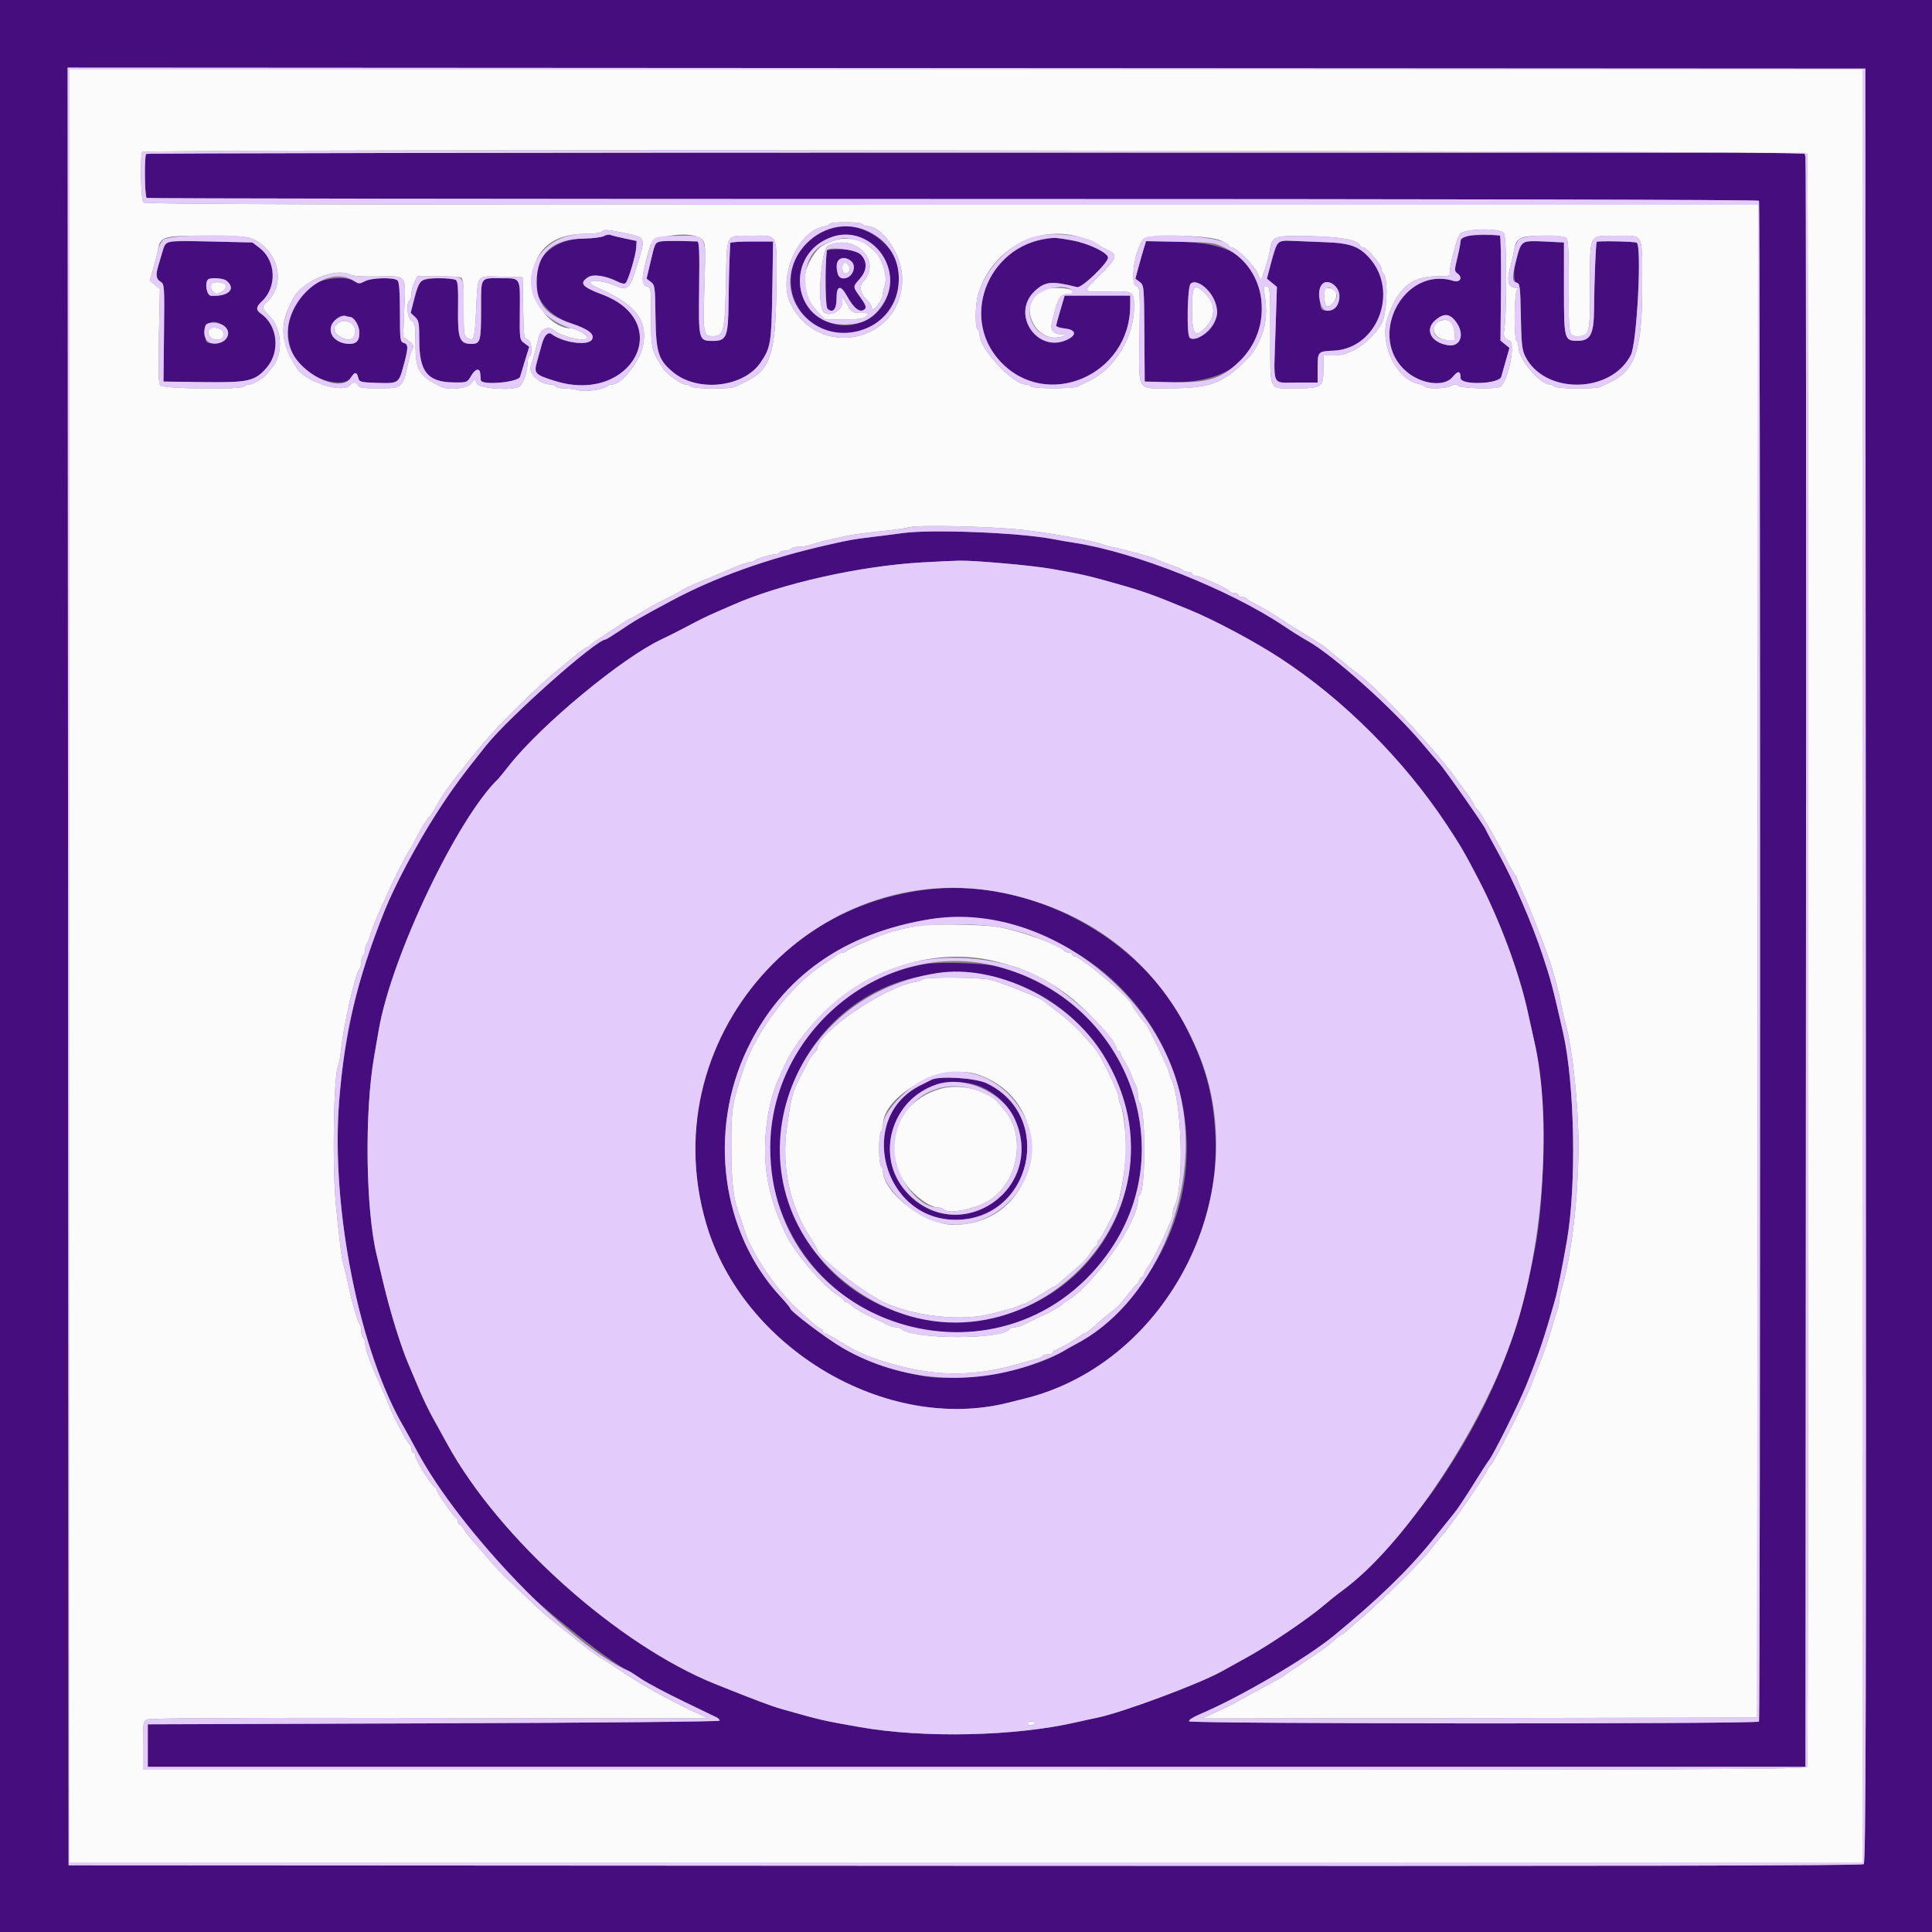 <?xml version="1.0" encoding="UTF-8"?>
<svg xmlns="http://www.w3.org/2000/svg" xmlns:xlink="http://www.w3.org/1999/xlink" id="svg" version="1.1" width="400" height="400" viewBox="0, 0, 400,400">
  <rect x="0" y="0" width="400" height="400" fill="#808080" stroke="none"/>
  <g id="svgg">
    <path id="path0" d="M0.000 200.000 L 0.000 400.000 200.000 400.000 L 400.000 400.000 400.000 200.000 L 400.000 0.000 200.000 0.000 L 0.000 0.000 0.000 200.000 M386.300 199.851 C 386.385 355.634,386.314 385.574,385.859 385.951 C 385.459 386.283,336.694 386.375,199.758 386.300 L 14.200 386.200 14.100 200.100 L 13.999 13.999 200.100 14.100 L 386.200 14.200 386.300 199.851 M30.267 31.867 C 29.858 32.276,29.950 40.722,30.366 40.979 C 30.568 41.104,105.707 41.204,197.342 41.201 C 298.367 41.199,364.041 41.342,364.179 41.565 C 364.475 42.046,364.476 355.953,364.179 356.433 C 363.846 356.973,246.522 356.921,246.189 356.382 C 246.038 356.138,246.989 355.514,248.465 354.888 C 256.838 351.335,270.374 343.397,276.189 338.630 C 285.128 331.302,291.652 324.988,296.472 319.000 C 298.419 316.580,300.521 313.970,301.142 313.200 C 301.763 312.430,303.500 309.820,305.002 307.400 C 306.503 304.980,307.955 302.730,308.226 302.400 C 309.176 301.246,314.301 290.964,315.960 286.885 C 318.471 280.709,319.721 276.998,321.984 269.000 C 322.447 267.367,323.470 262.248,324.402 256.910 C 326.420 245.346,326.041 224.516,323.618 213.800 C 321.531 204.570,321.128 203.048,319.388 197.784 C 317.187 191.129,313.361 182.316,310.129 176.455 C 308.738 173.934,307.600 171.823,307.600 171.766 C 307.600 171.359,298.952 159.025,297.921 157.961 C 297.622 157.652,296.094 155.870,294.526 154.000 C 288.469 146.777,275.969 135.594,270.663 132.650 C 269.598 132.059,267.438 130.708,265.863 129.649 C 254.623 122.090,235.072 114.319,222.400 112.374 C 221.190 112.188,219.210 111.846,218.000 111.613 C 211.024 110.269,192.838 109.544,186.877 110.371 C 185.404 110.576,182.490 110.947,180.400 111.197 C 176.844 111.622,175.882 111.793,171.500 112.784 C 158.918 115.630,148.151 119.476,138.919 124.423 C 132.443 127.893,131.465 128.460,128.514 130.452 C 126.926 131.523,125.518 132.400,125.385 132.400 C 123.433 132.400,105.339 148.462,100.600 154.403 C 95.397 160.924,93.559 163.438,90.366 168.400 C 78.387 187.014,71.935 206.099,70.216 228.000 C 68.478 250.161,74.374 279.761,83.682 295.600 C 84.135 296.370,85.323 298.530,86.323 300.400 C 91.049 309.235,99.155 319.971,106.800 327.520 C 112.927 333.570,126.910 344.592,130.200 345.965 C 130.420 346.057,131.590 346.803,132.800 347.624 C 134.010 348.444,137.880 350.503,141.400 352.198 C 144.920 353.893,148.070 355.417,148.400 355.584 C 148.730 355.751,149.000 356.048,149.000 356.244 C 149.000 356.450,124.023 356.684,89.800 356.800 L 30.600 357.000 30.600 361.400 L 30.600 365.800 202.200 365.800 L 373.800 365.800 373.909 199.600 C 373.969 108.190,373.921 32.995,373.801 32.500 L 373.585 31.600 202.059 31.600 C 107.720 31.600,30.413 31.720,30.267 31.867 M171.997 47.150 C 162.113 50.392,160.732 63.194,169.772 67.768 C 178.178 72.021,187.535 64.892,185.912 55.471 C 184.928 49.760,177.529 45.335,171.997 47.150 M125.009 48.881 C 124.574 49.134,122.684 49.366,120.809 49.396 C 108.868 49.586,106.940 63.183,118.316 66.972 C 121.870 68.156,123.227 69.231,122.543 70.323 C 121.704 71.663,116.558 70.945,114.187 69.157 C 113.476 68.622,112.672 69.469,112.183 71.269 C 111.924 72.221,111.465 73.872,111.163 74.937 C 110.492 77.305,110.774 77.596,115.000 78.901 C 130.768 83.770,139.934 66.714,124.644 60.956 C 120.475 59.386,119.863 58.632,121.756 57.392 C 122.829 56.689,125.434 57.084,127.893 58.323 C 128.716 58.738,129.315 58.834,129.543 58.587 C 130.102 57.981,131.622 52.891,131.716 51.312 L 131.800 49.889 129.400 49.381 C 128.080 49.101,126.730 48.771,126.400 48.647 C 126.070 48.523,125.444 48.629,125.009 48.881 M179.191 49.601 C 186.123 53.169,185.826 63.607,178.707 66.581 C 172.412 69.211,165.593 64.808,165.604 58.120 C 165.615 51.216,173.149 46.492,179.191 49.601 M303.176 48.887 C 302.749 49.045,302.400 49.495,302.401 49.887 C 302.402 50.279,302.101 51.840,301.733 53.356 C 301.097 55.980,301.099 56.137,301.783 56.637 C 302.917 57.466,302.270 58.570,300.896 58.149 C 290.512 54.967,282.847 69.910,291.240 76.973 C 294.373 79.608,299.055 80.139,300.758 78.051 C 301.887 76.669,302.400 76.740,302.400 78.281 C 302.400 79.802,310.382 79.536,310.820 78.000 C 310.977 77.450,311.424 75.881,311.812 74.512 L 312.519 72.025 311.589 71.271 L 310.658 70.518 310.761 59.659 C 310.817 53.686,310.714 48.784,310.532 48.763 C 308.832 48.576,303.786 48.661,303.176 48.887 M215.671 49.628 C 203.971 51.930,199.094 66.192,207.063 74.798 C 216.641 85.144,233.976 77.743,233.997 63.300 L 234.000 61.200 227.217 61.200 L 220.434 61.200 219.577 64.100 C 219.105 65.695,218.693 67.180,218.660 67.400 C 218.627 67.620,219.408 67.890,220.396 68.000 C 222.684 68.255,223.025 69.256,221.153 70.224 C 214.904 73.456,209.098 65.058,214.256 60.247 C 216.408 58.239,217.742 58.119,223.015 59.454 C 223.940 59.689,229.400 54.462,229.400 53.343 C 229.400 52.341,225.507 50.445,222.118 49.797 C 218.694 49.142,218.207 49.129,215.671 49.628 M34.639 50.080 C 34.365 50.235,33.917 51.135,33.643 52.080 C 33.370 53.026,32.978 54.353,32.773 55.028 C 32.202 56.908,32.321 57.758,33.233 58.328 C 34.046 58.835,34.063 59.089,33.957 68.924 L 33.848 79.000 42.111 79.108 C 51.417 79.230,52.750 78.929,55.178 76.163 C 58.084 72.854,57.521 67.381,54.023 64.931 C 52.933 64.168,52.985 63.541,54.235 62.370 C 57.400 59.404,57.152 53.931,53.733 51.321 L 52.265 50.200 43.702 50.000 C 38.992 49.890,34.914 49.926,34.639 50.080 M136.410 50.074 C 135.603 50.373,135.576 50.441,134.562 54.749 L 133.868 57.697 134.749 58.362 C 135.588 58.995,135.635 59.342,135.715 65.613 C 135.810 73.000,136.305 74.545,139.391 77.089 C 144.464 81.270,153.946 80.212,157.460 75.073 C 159.568 71.990,159.721 71.046,159.898 60.100 L 160.061 50.000 155.630 50.000 C 153.194 50.000,151.193 50.135,151.186 50.300 C 151.000 54.143,150.902 57.720,150.848 62.600 C 150.770 69.718,150.422 70.582,147.635 70.582 C 144.632 70.582,144.616 70.520,144.749 59.602 C 144.843 51.821,144.764 49.997,144.333 49.982 C 139.490 49.821,137.014 49.850,136.410 50.074 M264.629 50.228 C 264.362 50.495,263.729 52.283,263.222 54.202 L 262.301 57.691 263.337 58.545 L 264.372 59.400 264.070 68.800 C 263.696 80.402,263.190 79.200,268.443 79.200 L 272.800 79.200 272.800 76.224 C 272.800 72.779,272.839 72.736,276.143 72.593 C 285.125 72.203,289.710 60.436,283.589 53.482 C 281.390 50.984,279.521 50.318,274.200 50.136 C 271.780 50.053,268.746 49.931,267.457 49.864 C 266.002 49.789,264.931 49.926,264.629 50.228 M315.322 50.206 C 313.924 51.232,312.792 58.200,313.973 58.509 C 314.692 58.697,314.755 59.183,314.873 65.456 C 314.980 71.131,315.122 72.445,315.768 73.746 C 319.731 81.731,333.532 81.574,337.652 73.497 C 338.909 71.034,339.959 50.916,338.866 50.241 C 338.460 49.990,330.832 49.834,330.594 50.072 C 330.391 50.275,330.076 58.119,330.032 64.078 C 329.994 69.189,329.278 70.560,326.646 70.560 C 323.854 70.560,323.800 70.355,323.800 59.682 L 323.800 50.200 319.837 50.000 C 317.455 49.880,315.654 49.962,315.322 50.206 M236.869 51.262 C 236.639 51.998,236.140 53.747,235.759 55.148 L 235.067 57.697 235.966 58.374 C 236.851 59.042,236.865 59.194,236.932 69.026 L 237.000 79.000 242.200 79.127 C 254.234 79.420,261.200 73.928,261.200 64.147 C 261.200 54.486,256.191 50.301,244.344 50.064 L 237.287 49.924 236.869 51.262 M171.170 51.900 C 170.767 55.985,170.875 63.564,171.342 63.952 C 172.486 64.902,173.200 64.047,173.200 61.728 C 173.200 59.115,174.038 58.905,175.304 61.200 C 176.828 63.963,178.129 64.911,179.086 63.954 C 179.414 63.626,179.171 63.005,178.166 61.606 C 176.512 59.304,176.517 59.427,178.000 57.739 C 180.806 54.544,178.957 51.600,174.145 51.600 C 172.525 51.600,171.187 51.735,171.170 51.900 M176.300 54.111 C 176.948 54.612,176.919 56.010,176.243 56.900 C 175.459 57.933,173.750 57.811,173.452 56.700 C 172.681 53.821,174.173 52.465,176.300 54.111 M46.868 58.100 C 48.974 59.797,47.336 61.423,43.700 61.244 C 42.804 61.200,42.319 58.614,43.067 57.867 C 43.524 57.410,46.216 57.575,46.868 58.100 M65.600 58.582 C 57.839 62.654,57.582 74.096,65.166 77.878 C 68.378 79.480,71.691 79.644,72.607 78.245 C 73.459 76.945,73.845 76.926,74.157 78.172 C 74.390 79.099,74.566 79.149,78.063 79.272 C 82.381 79.423,82.545 79.329,83.415 76.200 C 84.561 72.081,84.594 71.315,83.639 71.012 C 82.835 70.757,82.800 70.490,82.800 64.653 C 82.800 60.447,82.651 58.411,82.320 58.080 C 81.616 57.376,77.000 57.476,75.550 58.226 C 74.451 58.794,74.251 58.794,73.384 58.226 C 71.878 57.240,67.803 57.426,65.600 58.582 M87.109 58.300 C 86.771 58.685,86.165 60.301,85.761 61.890 L 85.028 64.780 85.914 65.606 C 86.716 66.353,86.801 66.819,86.807 70.516 C 86.817 77.052,88.566 79.141,94.060 79.181 C 96.696 79.200,96.729 79.186,97.566 77.768 C 98.444 76.279,99.370 76.115,99.441 77.435 C 99.463 77.856,99.508 78.432,99.541 78.714 C 99.670 79.841,107.333 79.168,107.678 78.000 C 107.840 77.450,108.332 75.830,108.770 74.400 L 109.567 71.800 108.567 71.055 C 107.575 70.315,107.569 70.272,107.622 64.302 C 107.685 57.327,107.852 57.615,103.733 57.606 C 99.327 57.597,99.600 57.163,99.600 64.163 C 99.600 70.683,99.453 71.200,97.595 71.200 C 95.154 71.200,94.745 70.120,94.835 63.923 C 94.900 59.495,94.800 58.246,94.359 57.966 C 93.270 57.277,87.786 57.530,87.109 58.300 M249.222 59.409 C 253.298 62.395,252.672 68.131,248.084 69.849 C 245.970 70.641,245.803 70.210,245.932 64.328 C 246.072 57.939,246.448 57.377,249.222 59.409 M276.340 59.141 C 278.394 60.721,277.118 64.564,274.620 64.319 C 273.429 64.203,273.397 64.145,273.279 61.866 C 273.106 58.525,274.234 57.521,276.340 59.141 M72.357 65.600 C 73.912 65.600,75.111 69.529,73.920 70.720 C 72.784 71.856,69.104 70.790,68.592 69.176 C 68.027 67.393,70.003 64.861,71.533 65.409 C 71.826 65.514,72.197 65.600,72.357 65.600 M301.380 66.538 C 303.358 69.131,302.451 71.908,299.769 71.473 C 296.215 70.896,294.893 68.202,297.209 66.254 C 298.921 64.814,300.127 64.896,301.380 66.538 M46.311 67.423 C 48.309 68.822,46.828 71.347,44.139 71.126 C 42.667 71.006,42.594 70.932,42.473 69.458 C 42.252 66.764,44.027 65.823,46.311 67.423 M207.400 116.593 C 213.618 117.114,217.109 117.598,223.200 118.784 C 226.812 119.488,236.782 122.404,240.000 123.698 C 247.994 126.914,250.191 127.900,255.200 130.525 C 266.621 136.511,275.738 143.325,284.807 152.651 C 292.029 160.078,299.044 169.197,303.123 176.464 C 309.438 187.711,314.232 199.769,316.377 209.800 C 316.848 212.000,317.404 214.520,317.614 215.400 C 320.013 225.472,320.136 246.175,317.868 258.200 C 314.183 277.734,308.387 291.664,297.063 308.200 C 292.572 314.758,282.018 326.378,277.800 329.409 C 276.920 330.041,275.210 331.406,274.000 332.442 C 270.967 335.040,262.936 340.493,258.600 342.900 C 256.620 343.999,254.046 345.427,252.881 346.072 C 248.177 348.677,232.258 354.597,227.200 355.623 C 226.210 355.823,224.230 356.257,222.800 356.587 C 210.211 359.489,191.208 359.909,178.000 357.577 C 170.168 356.195,170.168 356.195,161.600 353.769 C 159.689 353.228,156.131 351.885,148.200 348.709 C 127.936 340.595,103.339 318.585,92.591 298.947 C 91.765 297.436,90.437 295.030,89.642 293.600 C 88.846 292.170,87.624 289.650,86.926 288.000 C 86.227 286.350,85.122 283.740,84.470 282.200 C 82.955 278.624,80.736 271.435,79.407 265.800 C 78.836 263.380,78.195 260.680,77.981 259.800 C 75.707 250.411,75.447 230.270,77.452 218.800 C 77.779 216.930,78.217 214.410,78.424 213.200 C 81.025 198.041,94.726 169.296,103.210 161.200 C 103.325 161.090,104.345 159.830,105.476 158.400 C 112.117 150.005,128.859 136.153,136.903 132.398 C 138.276 131.757,140.844 130.460,142.609 129.516 C 144.375 128.572,146.625 127.457,147.609 127.039 C 148.594 126.620,150.390 125.836,151.600 125.296 C 161.538 120.864,178.028 117.155,191.000 116.434 C 199.359 115.970,200.033 115.977,207.400 116.593 M191.200 184.265 C 157.857 188.776,136.803 221.045,146.187 253.256 C 153.726 279.134,183.492 296.793,208.800 290.401 C 209.570 290.206,211.100 289.823,212.200 289.550 C 236.147 283.591,253.327 259.317,251.564 233.935 C 251.021 226.126,249.556 220.827,245.828 213.189 C 236.386 193.845,212.778 181.345,191.200 184.265 M204.800 190.615 C 247.679 198.188,260.416 250.292,225.731 276.235 C 224.466 277.181,222.974 278.186,222.416 278.469 C 221.857 278.751,220.763 279.369,219.985 279.842 C 213.242 283.942,198.423 286.405,190.331 284.770 C 183.710 283.432,179.355 281.878,174.567 279.146 C 171.313 277.289,163.620 271.486,163.586 270.861 C 163.578 270.718,162.658 269.610,161.542 268.400 C 149.334 255.165,146.546 234.265,154.710 217.200 C 161.872 202.232,174.751 193.125,192.800 190.267 C 195.249 189.880,201.692 190.066,204.800 190.615 M191.791 199.569 C 170.876 202.920,155.766 224.299,159.965 244.600 C 166.862 277.949,209.197 287.203,229.221 259.738 C 245.180 237.849,233.230 206.852,206.200 200.024 C 203.780 199.413,194.577 199.122,191.791 199.569 M203.410 201.766 C 230.356 206.508,243.104 237.498,226.982 259.068 C 211.581 279.673,179.516 278.031,166.585 255.974 C 154.218 234.879,166.260 207.303,190.044 202.252 C 195.696 201.051,198.724 200.941,203.410 201.766 M192.800 223.579 C 192.470 223.762,191.511 224.247,190.669 224.656 C 177.160 231.223,182.679 252.576,197.879 252.548 C 213.574 252.519,218.456 231.127,204.325 224.299 C 201.974 223.163,194.404 222.691,192.800 223.579 M203.287 225.104 C 213.240 229.532,214.381 243.358,205.270 249.142 C 192.162 257.464,178.000 241.921,187.179 229.288 C 190.573 224.616,197.909 222.711,203.287 225.104 " stroke="none" fill="#460d7e" fill-rule="evenodd"></path>
    <path id="path1" d="M14.400 200.000 L 14.400 385.600 200.000 385.600 L 385.600 385.600 385.600 200.000 L 385.600 14.400 200.000 14.400 L 14.400 14.400 14.400 200.000 M374.157 31.833 C 374.475 32.660,374.475 364.940,374.157 365.767 C 373.936 366.343,358.373 366.400,201.757 366.400 L 29.600 366.400 29.600 361.414 C 29.600 356.857,29.668 356.392,30.391 356.005 C 30.939 355.711,48.841 355.615,88.791 355.691 C 120.476 355.751,146.400 355.756,146.400 355.702 C 146.400 355.648,145.545 355.227,144.500 354.767 C 142.339 353.815,142.069 353.679,136.600 350.798 C 134.400 349.639,130.980 347.589,129.000 346.242 C 127.020 344.896,124.930 343.553,124.355 343.259 C 123.780 342.964,122.052 341.706,120.514 340.462 C 117.626 338.125,116.373 337.122,114.036 335.277 C 113.286 334.685,111.549 333.120,110.176 331.800 C 108.803 330.480,106.618 328.410,105.319 327.200 C 104.020 325.990,102.066 323.922,100.978 322.604 C 99.890 321.286,98.496 319.666,97.881 319.004 C 97.266 318.342,96.462 317.305,96.095 316.700 C 95.728 316.095,95.286 315.600,95.114 315.600 C 94.941 315.600,94.800 315.345,94.800 315.033 C 94.800 314.722,94.656 314.407,94.480 314.333 C 94.004 314.136,90.400 308.966,90.400 308.483 C 90.400 308.254,90.265 308.007,90.100 307.933 C 89.279 307.568,86.000 302.325,86.000 301.377 C 86.000 301.060,85.820 300.800,85.600 300.800 C 85.380 300.800,85.200 300.455,85.200 300.033 C 85.200 299.612,85.065 299.207,84.900 299.133 C 84.365 298.896,81.358 293.218,80.380 290.600 C 80.000 289.580,79.139 287.593,77.862 284.786 C 76.492 281.774,75.613 279.177,75.606 278.124 C 75.603 277.642,75.420 277.136,75.200 277.000 C 74.980 276.864,74.800 276.259,74.800 275.656 C 74.800 275.053,74.657 274.389,74.482 274.180 C 74.307 273.971,73.869 272.810,73.508 271.600 C 72.900 269.564,72.647 268.530,71.625 263.900 C 71.418 262.965,71.125 261.750,70.973 261.200 C 70.690 260.177,70.369 257.556,69.576 249.800 C 68.760 241.830,69.043 222.789,70.008 220.600 C 70.203 220.160,70.448 218.900,70.555 217.800 C 71.065 212.519,73.545 201.495,74.418 200.622 C 74.628 200.412,74.800 199.747,74.800 199.144 C 74.800 198.541,74.980 197.936,75.200 197.800 C 75.420 197.664,75.600 197.149,75.600 196.656 C 75.600 196.163,75.750 195.589,75.933 195.380 C 76.115 195.171,76.487 194.220,76.758 193.268 C 77.030 192.315,77.890 190.155,78.671 188.468 C 79.452 186.780,80.271 184.950,80.492 184.400 C 81.215 182.599,84.424 176.332,84.794 176.000 C 84.916 175.890,85.609 174.616,86.333 173.169 C 87.057 171.722,88.043 170.094,88.525 169.550 C 89.383 168.580,89.651 168.161,91.285 165.245 C 92.088 163.812,95.796 159.000,99.952 154.000 C 103.379 149.877,111.994 141.429,115.861 138.400 C 116.283 138.070,117.640 136.945,118.878 135.900 C 120.115 134.855,121.309 134.000,121.530 134.000 C 121.752 134.000,121.993 133.858,122.067 133.683 C 122.206 133.353,130.274 128.000,130.633 128.000 C 130.746 128.000,131.775 127.411,132.919 126.691 C 134.064 125.971,136.260 124.766,137.800 124.014 C 139.340 123.262,140.870 122.440,141.200 122.189 C 141.530 121.937,143.240 121.138,145.000 120.412 C 149.415 118.592,149.505 118.554,152.150 117.414 C 153.442 116.856,154.807 116.400,155.183 116.400 C 155.559 116.400,155.990 116.277,156.141 116.126 C 156.580 115.687,159.319 114.813,160.276 114.806 C 160.758 114.803,161.264 114.620,161.400 114.400 C 161.536 114.180,162.076 114.000,162.600 114.000 C 163.124 114.000,163.664 113.820,163.800 113.600 C 163.936 113.380,164.658 113.200,165.405 113.200 C 166.151 113.200,167.176 113.042,167.681 112.849 C 168.715 112.455,171.415 111.774,175.042 110.992 C 176.385 110.703,179.625 110.257,182.242 110.001 C 184.859 109.746,187.631 109.357,188.402 109.137 C 189.982 108.686,202.765 108.920,210.000 109.532 C 215.696 110.014,226.263 111.884,228.600 112.824 C 229.040 113.001,229.940 113.233,230.600 113.340 C 231.260 113.447,232.520 113.739,233.400 113.990 C 234.280 114.240,235.712 114.625,236.583 114.843 C 237.454 115.062,238.714 115.485,239.383 115.783 C 240.052 116.081,241.500 116.641,242.600 117.028 C 243.700 117.415,244.771 117.882,244.980 118.066 C 245.189 118.250,245.684 118.400,246.080 118.400 C 246.476 118.400,246.800 118.580,246.800 118.800 C 246.800 119.020,247.141 119.200,247.558 119.200 C 248.411 119.200,254.291 121.900,254.629 122.447 C 254.749 122.641,255.197 122.800,255.624 122.800 C 256.051 122.800,256.400 122.980,256.400 123.200 C 256.400 123.420,256.745 123.600,257.167 123.600 C 257.588 123.600,257.993 123.735,258.067 123.900 C 258.140 124.065,259.100 124.649,260.200 125.197 C 261.300 125.745,263.280 126.915,264.600 127.797 C 265.920 128.679,267.360 129.616,267.800 129.879 C 271.915 132.345,274.031 133.683,274.474 134.102 C 274.764 134.376,275.901 135.314,277.001 136.186 C 278.100 137.059,279.090 137.870,279.200 137.989 C 279.310 138.107,280.120 138.730,281.000 139.372 C 285.092 142.357,296.896 154.885,301.003 160.600 C 301.635 161.480,302.838 163.117,303.676 164.237 C 304.514 165.357,305.200 166.467,305.200 166.704 C 305.200 166.940,305.338 167.193,305.507 167.267 C 306.155 167.548,309.081 172.449,311.677 177.600 C 312.620 179.470,313.528 181.060,313.695 181.133 C 313.863 181.207,314.000 181.427,314.000 181.623 C 314.000 181.819,314.559 183.199,315.241 184.690 C 315.924 186.180,316.931 188.570,317.478 190.000 C 318.026 191.430,318.620 192.960,318.800 193.400 C 320.752 198.190,322.370 203.497,323.191 207.800 C 323.443 209.120,323.901 211.100,324.209 212.200 C 325.550 216.987,326.808 228.909,326.806 236.800 C 326.802 248.089,325.382 260.048,323.168 267.428 C 322.966 268.104,322.800 269.041,322.800 269.510 C 322.800 269.979,322.632 270.776,322.427 271.281 C 322.222 271.787,321.753 273.280,321.386 274.600 C 320.646 277.255,319.341 280.981,318.094 284.000 C 317.867 284.550,317.457 285.630,317.184 286.400 C 316.283 288.941,309.606 302.243,308.795 303.113 C 308.358 303.583,308.000 304.066,308.000 304.187 C 308.000 304.811,300.164 316.236,298.800 317.600 C 298.690 317.710,297.884 318.700,297.008 319.800 C 295.187 322.089,295.280 321.983,292.539 324.847 C 289.510 328.011,284.139 333.113,281.429 335.400 C 280.126 336.500,278.834 337.625,278.558 337.900 C 278.283 338.175,277.956 338.400,277.832 338.400 C 277.708 338.400,277.200 338.749,276.703 339.176 C 276.206 339.602,275.395 340.299,274.899 340.724 C 274.403 341.148,272.243 342.642,270.099 344.044 C 267.955 345.445,266.110 346.703,266.000 346.839 C 265.890 346.976,264.270 347.899,262.400 348.891 C 260.530 349.884,258.280 351.107,257.400 351.609 C 255.368 352.770,253.550 353.680,250.898 354.862 L 248.795 355.800 306.298 355.704 L 363.800 355.609 363.901 199.004 L 364.001 42.400 197.081 42.400 C 67.787 42.400,30.052 42.292,29.680 41.920 C 29.165 41.405,28.973 31.961,29.467 31.467 C 30.126 30.807,373.904 31.172,374.157 31.833 M178.600 46.400 C 178.736 46.620,179.152 46.800,179.524 46.800 C 182.771 46.801,186.800 52.870,186.800 57.762 C 186.800 70.890,169.369 74.646,163.624 62.755 C 161.069 57.466,165.121 47.996,170.391 46.942 C 171.065 46.807,171.714 46.540,171.832 46.348 C 172.132 45.863,178.297 45.910,178.600 46.400 M129.187 48.224 C 133.790 49.184,133.718 49.019,131.991 54.629 C 130.314 60.076,130.048 60.309,127.000 58.999 C 125.197 58.224,122.527 57.871,122.220 58.368 C 122.070 58.610,122.611 59.076,123.479 59.451 C 131.502 62.925,134.131 66.181,133.159 71.438 C 132.542 74.779,128.730 79.600,126.707 79.600 C 126.406 79.600,125.989 79.747,125.780 79.927 C 124.914 80.672,121.392 81.190,119.800 80.805 C 118.920 80.593,117.536 80.415,116.724 80.410 C 115.912 80.404,115.136 80.220,115.000 80.000 C 114.864 79.780,114.431 79.600,114.038 79.600 C 111.750 79.600,109.315 77.310,109.901 75.710 C 110.359 74.458,111.036 71.992,111.412 70.202 C 111.832 68.208,113.420 67.282,114.620 68.333 C 116.236 69.748,121.600 70.933,121.600 69.874 C 121.600 69.358,119.218 68.000,118.313 68.000 C 114.313 68.000,110.257 63.069,110.253 58.200 C 110.247 52.007,114.263 48.400,121.164 48.400 C 122.918 48.400,124.464 48.220,124.600 48.000 C 124.935 47.458,125.691 47.494,129.187 48.224 M311.377 48.234 C 311.975 48.832,311.993 65.715,311.399 68.603 C 311.199 69.573,311.550 70.166,312.540 70.532 C 313.860 71.020,312.268 78.899,310.608 80.094 C 309.907 80.598,302.858 80.443,301.995 79.904 C 301.362 79.509,301.038 79.509,300.405 79.904 C 299.503 80.467,295.359 80.581,295.032 80.052 C 294.914 79.860,294.288 79.598,293.641 79.468 C 289.117 78.563,285.571 71.152,287.219 66.049 C 289.280 59.669,292.169 57.200,297.572 57.200 C 299.777 57.200,300.330 57.083,300.165 56.654 C 299.891 55.940,301.487 49.662,302.237 48.500 C 302.993 47.329,310.261 47.118,311.377 48.234 M222.694 48.843 C 224.510 49.265,227.172 50.337,227.600 50.817 C 227.710 50.941,228.475 51.356,229.300 51.740 C 231.547 52.785,231.340 53.391,227.427 57.229 C 224.074 60.517,224.057 60.480,228.900 60.366 C 234.750 60.229,234.800 60.256,234.800 63.561 C 234.800 69.715,230.927 76.189,225.719 78.740 C 224.664 79.258,223.487 79.843,223.105 80.040 C 222.150 80.535,213.709 80.500,213.400 80.000 C 213.264 79.780,212.791 79.600,212.348 79.600 C 209.681 79.600,202.816 72.209,202.804 69.324 C 202.802 68.842,202.620 68.336,202.400 68.200 C 201.846 67.857,201.898 63.045,202.478 61.046 C 205.067 52.120,213.887 46.795,222.694 48.843 M52.131 49.397 C 57.699 51.723,59.339 58.854,55.174 62.623 C 54.121 63.576,54.170 63.762,55.962 65.608 C 58.434 68.156,58.639 73.421,56.366 76.037 C 55.906 76.567,55.411 77.180,55.265 77.400 C 54.742 78.189,52.417 79.600,51.640 79.600 C 51.204 79.600,50.736 79.780,50.600 80.000 C 50.157 80.717,33.798 80.521,33.193 79.792 C 32.804 79.323,32.736 76.961,32.898 69.492 L 33.109 59.800 32.058 58.941 L 31.008 58.082 31.740 55.541 C 32.142 54.144,32.567 52.460,32.683 51.800 C 33.190 48.930,33.621 48.800,42.621 48.800 C 48.882 48.800,51.024 48.935,52.131 49.397 M145.399 49.599 C 146.070 50.340,146.101 51.049,145.839 59.431 C 145.531 69.255,145.592 69.600,147.640 69.600 C 149.840 69.600,150.081 68.606,150.291 58.692 C 150.515 48.075,150.126 48.800,155.600 48.800 C 161.303 48.800,160.874 47.824,160.724 60.470 C 160.574 73.189,159.438 76.587,154.545 78.944 C 153.695 79.354,152.664 79.864,152.253 80.077 C 151.250 80.599,143.590 80.550,143.059 80.019 C 142.828 79.788,142.297 79.600,141.878 79.600 C 141.092 79.600,138.110 77.485,137.400 76.424 C 134.887 72.671,134.800 72.315,134.800 65.743 C 134.800 59.896,134.753 59.513,134.013 59.319 C 132.619 58.955,132.742 57.292,134.646 50.800 C 135.282 48.631,143.674 47.693,145.399 49.599 M252.700 49.767 C 253.635 50.163,254.400 50.647,254.400 50.843 C 254.400 51.040,254.651 51.200,254.957 51.200 C 255.901 51.200,259.577 54.801,260.347 56.479 L 261.075 58.068 261.482 56.934 C 262.181 54.985,262.715 53.055,262.970 51.555 C 263.428 48.863,263.902 48.710,271.270 48.884 C 277.726 49.036,281.158 49.673,281.529 50.786 C 281.605 51.014,281.906 51.200,282.199 51.200 C 282.920 51.200,286.000 54.746,286.000 55.576 C 286.000 55.941,286.225 56.465,286.500 56.740 C 287.453 57.693,287.136 65.126,286.064 66.955 C 283.843 70.742,279.668 73.600,276.355 73.600 L 274.000 73.600 274.000 76.269 C 274.000 80.212,273.734 80.400,268.162 80.400 C 262.532 80.400,263.000 81.396,263.000 69.408 C 263.000 59.952,262.960 59.409,262.249 59.269 C 261.561 59.134,261.526 59.285,261.836 61.061 C 262.375 64.154,262.154 67.107,261.211 69.400 C 259.961 72.437,259.321 73.369,256.980 75.559 C 252.806 79.464,249.918 80.400,242.043 80.400 C 235.233 80.400,235.769 81.368,235.931 69.369 C 236.058 59.884,236.042 59.651,235.231 59.216 C 233.890 58.499,234.982 51.553,236.764 49.462 C 237.661 48.410,250.055 48.647,252.700 49.767 M324.365 49.357 C 324.687 49.746,324.815 52.673,324.787 59.057 C 324.741 69.352,324.782 69.600,326.511 69.600 C 329.116 69.600,329.200 69.277,329.200 59.270 C 329.200 48.123,328.839 48.800,334.782 48.800 C 340.417 48.800,340.000 47.960,340.000 59.303 C 340.000 72.380,338.554 76.701,333.361 79.147 C 332.722 79.447,331.863 79.868,331.450 80.081 C 330.449 80.599,322.383 80.543,321.855 80.015 C 321.627 79.787,321.161 79.598,320.820 79.596 C 318.869 79.584,314.400 74.313,314.400 72.025 C 314.400 71.377,314.220 70.736,314.000 70.600 C 313.407 70.233,313.479 60.681,314.080 60.080 C 314.453 59.707,314.423 59.600,313.942 59.600 C 312.324 59.600,311.887 58.250,312.624 55.533 C 313.002 54.140,313.394 52.430,313.496 51.733 C 313.863 49.210,314.710 48.800,319.567 48.800 C 322.785 48.800,324.021 48.944,324.365 49.357 M173.000 49.706 C 170.127 50.713,169.633 51.051,168.400 52.857 C 165.627 56.921,165.952 61.113,169.308 64.561 L 170.828 66.122 174.782 66.122 C 177.925 66.122,178.871 65.986,179.396 65.461 C 180.011 64.846,179.930 64.800,178.251 64.800 C 176.553 64.800,176.385 64.699,175.426 63.100 L 174.408 61.400 174.404 62.620 C 174.397 64.658,170.927 65.949,170.243 64.167 C 169.216 61.490,170.133 51.450,171.460 50.846 C 177.069 48.290,182.687 54.048,178.718 58.284 C 177.781 59.285,178.155 60.892,179.637 62.233 C 180.056 62.613,180.400 63.166,180.400 63.462 C 180.400 63.758,180.568 64.000,180.773 64.000 C 181.356 64.000,182.800 61.766,182.800 60.864 C 182.800 60.418,182.966 59.615,183.170 59.080 C 183.858 57.268,182.589 53.239,180.898 51.869 C 180.402 51.467,179.772 50.926,179.498 50.666 C 178.315 49.542,174.904 49.038,173.000 49.706 M174.400 55.376 C 174.400 56.507,174.817 56.884,175.562 56.424 C 176.230 56.011,175.761 54.400,174.973 54.400 C 174.632 54.400,174.400 54.796,174.400 55.376 M72.512 56.860 C 73.049 57.147,75.151 57.289,78.118 57.238 C 84.335 57.131,83.999 56.732,83.710 63.861 L 83.475 69.670 84.629 70.590 C 85.648 71.403,85.729 71.621,85.322 72.455 C 85.068 72.975,84.749 73.940,84.612 74.600 C 83.410 80.417,83.428 80.400,78.325 80.400 C 75.183 80.400,74.328 80.277,74.145 79.800 C 74.018 79.470,73.686 79.200,73.406 79.200 C 73.127 79.200,72.674 79.470,72.400 79.800 C 71.034 81.446,63.554 79.149,61.681 76.509 C 58.544 72.088,57.873 68.073,59.607 64.100 C 60.454 62.160,60.864 61.376,61.334 60.800 C 63.953 57.587,69.933 55.480,72.512 56.860 M95.367 57.443 C 95.905 57.649,96.000 58.578,96.000 63.629 C 96.000 69.183,96.053 69.600,96.808 70.004 C 98.146 70.721,98.285 70.257,98.583 64.075 C 98.943 56.622,98.537 57.147,103.832 57.286 L 108.200 57.400 108.310 63.740 C 108.414 69.667,108.472 70.094,109.210 70.287 C 110.073 70.512,110.384 73.316,109.600 73.800 C 109.380 73.936,109.197 74.622,109.194 75.324 C 109.186 76.962,108.277 79.579,107.558 80.035 C 106.126 80.941,99.209 80.457,98.735 79.418 L 98.288 78.435 97.515 79.418 C 96.696 80.458,92.909 80.850,91.295 80.061 C 86.687 77.809,86.031 76.696,86.013 71.114 C 86.001 67.245,85.922 66.787,85.200 66.400 C 84.328 65.933,84.019 62.683,84.800 62.200 C 85.020 62.064,85.200 61.414,85.200 60.757 C 85.200 60.099,85.475 59.029,85.810 58.380 L 86.421 57.200 90.578 57.200 C 92.864 57.200,95.019 57.309,95.367 57.443 M43.798 58.804 C 43.352 59.524,44.028 60.800,44.856 60.800 C 45.695 60.800,46.800 59.931,46.800 59.271 C 46.800 58.463,44.253 58.067,43.798 58.804 M215.795 60.046 C 210.266 62.736,214.453 71.778,220.200 69.560 C 220.855 69.307,220.773 69.246,219.749 69.225 C 218.249 69.195,217.428 68.337,217.717 67.102 C 218.983 61.696,219.339 61.006,220.931 60.874 C 222.204 60.769,222.377 60.654,221.979 60.174 C 221.425 59.507,217.088 59.417,215.795 60.046 M246.800 64.200 C 246.800 69.555,247.465 70.226,249.959 67.386 C 251.795 65.294,251.555 62.632,249.346 60.585 C 247.153 58.553,246.800 59.054,246.800 64.200 M274.214 61.475 C 274.255 63.637,274.779 64.018,275.964 62.746 C 277.278 61.336,276.701 59.600,274.918 59.600 C 274.299 59.600,274.185 59.905,274.214 61.475 M298.610 66.309 C 295.678 66.993,296.631 70.400,299.754 70.400 L 301.246 70.400 301.123 68.746 C 300.989 66.939,300.004 65.984,298.610 66.309 M69.900 66.957 C 68.761 67.821,69.049 68.993,70.606 69.831 C 72.221 70.701,73.310 70.327,73.532 68.826 C 73.810 66.953,71.483 65.755,69.900 66.957 M43.591 68.006 C 42.609 68.612,43.332 70.193,44.649 70.322 C 45.949 70.448,46.583 69.743,46.161 68.641 C 45.912 67.995,44.267 67.588,43.591 68.006 M190.200 191.671 C 187.661 192.075,185.379 192.624,183.400 193.306 C 180.802 194.202,175.393 196.579,175.267 196.881 C 175.193 197.056,174.871 197.200,174.550 197.200 C 174.229 197.200,173.749 197.381,173.483 197.602 C 173.217 197.823,171.830 198.764,170.400 199.693 C 163.723 204.032,156.476 213.551,153.955 221.292 C 151.512 228.793,151.418 229.389,151.409 237.400 C 151.400 244.753,151.868 248.545,153.185 251.800 C 153.363 252.240,153.747 253.410,154.038 254.400 C 155.381 258.974,160.255 266.426,164.632 270.600 C 167.241 273.088,169.733 275.200,170.061 275.200 C 170.247 275.200,170.400 275.380,170.400 275.600 C 170.400 275.820,170.562 276.000,170.760 276.000 C 170.958 276.000,172.263 276.715,173.660 277.589 C 177.841 280.205,180.349 281.253,186.000 282.751 C 194.522 285.008,202.177 284.898,210.800 282.393 C 212.450 281.914,214.208 281.428,214.706 281.313 C 215.204 281.198,215.710 280.946,215.830 280.752 C 215.949 280.559,216.487 280.400,217.024 280.400 C 217.561 280.400,218.000 280.220,218.000 280.000 C 218.000 279.780,218.158 279.600,218.352 279.600 C 218.733 279.600,223.097 277.086,223.883 276.413 C 224.149 276.186,224.525 276.000,224.718 276.000 C 224.912 276.000,226.045 275.098,227.235 273.996 C 228.426 272.894,229.850 271.709,230.400 271.363 C 230.950 271.017,232.030 269.904,232.800 268.890 C 233.570 267.876,234.605 266.640,235.100 266.142 C 235.595 265.644,236.000 265.048,236.000 264.818 C 236.000 264.588,236.180 264.400,236.400 264.400 C 236.620 264.400,236.800 264.192,236.800 263.938 C 236.800 263.684,237.209 262.919,237.709 262.238 C 238.529 261.121,240.630 256.979,241.685 254.400 C 241.909 253.850,242.252 253.087,242.447 252.705 C 242.641 252.323,242.800 251.637,242.800 251.179 C 242.800 250.722,242.961 250.044,243.158 249.674 C 245.250 245.739,244.707 227.596,242.363 223.105 C 242.163 222.723,242.000 222.166,242.000 221.868 C 242.000 221.341,237.673 212.402,237.224 212.000 C 236.639 211.477,234.399 208.409,234.394 208.123 C 234.373 206.991,223.764 198.000,222.449 198.000 C 222.202 198.000,222.000 197.820,222.000 197.600 C 222.000 197.380,221.655 197.200,221.233 197.200 C 220.812 197.200,220.407 197.059,220.333 196.888 C 219.883 195.834,211.115 192.668,206.600 191.930 C 203.214 191.376,193.059 191.215,190.200 191.671 M206.068 199.030 C 212.015 200.508,215.477 202.073,220.341 205.481 C 224.410 208.332,231.200 215.642,231.200 217.172 C 231.200 217.407,231.380 217.600,231.600 217.600 C 231.820 217.600,232.000 217.797,232.000 218.038 C 232.000 218.279,232.325 218.954,232.722 219.538 C 233.119 220.122,233.767 221.410,234.163 222.400 C 234.558 223.390,235.044 224.513,235.241 224.895 C 235.438 225.277,235.600 226.096,235.600 226.715 C 235.600 227.334,235.763 228.011,235.961 228.220 C 237.246 229.572,237.235 246.637,235.948 247.432 C 235.757 247.550,235.600 248.038,235.600 248.515 C 235.600 253.093,226.320 266.216,220.848 269.374 C 220.492 269.580,219.941 270.006,219.623 270.322 C 219.306 270.638,217.506 271.613,215.623 272.488 C 213.741 273.364,211.887 274.242,211.505 274.440 C 211.123 274.638,210.459 274.800,210.029 274.800 C 209.599 274.800,209.145 274.965,209.020 275.168 C 207.649 277.386,189.097 277.364,186.620 275.141 C 186.411 274.953,185.914 274.800,185.515 274.800 C 185.116 274.800,184.477 274.637,184.095 274.438 C 183.713 274.240,182.050 273.449,180.400 272.683 C 178.750 271.916,177.003 270.909,176.517 270.444 C 176.031 269.980,175.446 269.600,175.217 269.600 C 174.988 269.600,174.800 269.459,174.800 269.286 C 174.800 269.114,174.245 268.644,173.566 268.243 C 170.524 266.446,164.235 259.014,162.529 255.200 C 160.508 250.682,159.689 248.214,158.966 244.465 C 157.727 238.041,158.569 229.470,160.996 223.800 C 162.847 219.476,163.666 217.971,165.650 215.250 C 175.252 202.075,191.726 195.464,206.068 199.030 M191.027 202.756 C 190.906 202.951,190.221 203.200,189.504 203.307 C 183.249 204.244,169.200 213.827,169.200 217.156 C 169.200 217.346,168.934 217.723,168.608 217.993 C 168.283 218.263,167.769 218.960,167.466 219.542 C 167.162 220.124,166.539 221.320,166.081 222.200 C 164.090 226.023,163.852 226.864,162.924 233.400 C 161.780 241.453,163.477 249.573,167.654 256.036 C 168.505 257.351,169.200 258.560,169.200 258.724 C 169.200 260.171,178.924 267.785,183.265 269.738 C 189.606 272.589,199.270 273.593,205.200 272.015 C 206.190 271.752,207.720 271.353,208.600 271.129 C 209.480 270.905,210.513 270.560,210.895 270.361 C 211.277 270.162,211.766 270.000,211.982 270.000 C 212.198 270.000,213.627 269.190,215.158 268.200 C 216.688 267.210,218.056 266.400,218.199 266.400 C 218.341 266.400,218.695 266.175,218.987 265.900 C 219.278 265.625,220.372 264.680,221.417 263.800 C 224.175 261.478,225.054 260.570,225.857 259.211 C 226.251 258.545,226.714 258.000,226.886 258.000 C 227.059 258.000,227.200 257.745,227.200 257.433 C 227.200 257.122,227.350 256.807,227.534 256.733 C 227.838 256.612,230.427 251.734,231.214 249.800 C 231.922 248.061,232.810 243.086,233.070 239.400 C 233.296 236.193,232.659 230.009,231.968 228.705 C 231.766 228.323,231.599 227.603,231.597 227.105 C 231.595 226.138,227.656 218.023,226.790 217.200 C 226.674 217.090,225.608 215.870,224.420 214.489 C 223.233 213.108,220.898 210.948,219.231 209.689 C 217.564 208.430,216.110 207.296,216.000 207.169 C 215.609 206.717,206.968 203.297,205.094 202.852 C 202.846 202.319,191.346 202.240,191.027 202.756 M202.440 222.464 C 219.679 228.348,215.677 253.497,197.487 253.590 C 191.553 253.621,182.800 246.943,182.800 242.386 C 182.800 241.980,182.620 241.536,182.400 241.400 C 182.180 241.264,182.000 239.644,182.000 237.800 C 182.000 235.956,182.180 234.336,182.400 234.200 C 182.620 234.064,182.800 233.499,182.800 232.944 C 182.800 226.659,195.256 220.012,202.440 222.464 M194.600 225.451 C 183.217 228.836,181.540 242.438,191.692 249.031 C 192.513 249.564,193.602 250.000,194.112 250.000 C 194.622 250.000,195.239 250.199,195.481 250.441 C 196.503 251.463,202.381 250.198,205.032 248.388 C 210.908 244.373,212.391 235.147,208.009 229.866 C 207.674 229.463,207.126 228.808,206.792 228.411 C 204.469 225.655,198.657 224.244,194.600 225.451 M212.800 356.800 C 212.800 357.020,213.059 357.200,213.376 357.200 C 213.693 357.200,214.064 357.020,214.200 356.800 C 214.336 356.580,214.077 356.400,213.624 356.400 C 213.171 356.400,212.800 356.580,212.800 356.800 " stroke="none" fill="#fbfbfc" fill-rule="evenodd"></path>
    <path id="path2" d="M14.100 200.100 L 14.200 386.200 199.758 386.300 C 336.694 386.375,385.459 386.283,385.859 385.951 C 386.314 385.574,386.385 355.634,386.300 199.851 L 386.200 14.200 200.100 14.100 L 13.999 13.999 14.100 200.100 M385.600 200.000 L 385.600 385.600 200.000 385.600 L 14.400 385.600 14.400 200.000 L 14.400 14.400 200.000 14.400 L 385.600 14.400 385.600 200.000 M29.467 31.467 C 28.973 31.961,29.165 41.405,29.680 41.920 C 30.052 42.292,67.787 42.400,197.081 42.400 L 364.001 42.400 363.901 199.004 L 363.800 355.609 306.298 355.704 L 248.795 355.800 250.898 354.862 C 253.550 353.680,255.368 352.770,257.400 351.609 C 258.280 351.107,260.530 349.884,262.400 348.891 C 264.270 347.899,265.890 346.976,266.000 346.839 C 266.110 346.703,267.955 345.445,270.099 344.044 C 272.243 342.642,274.403 341.148,274.899 340.724 C 275.395 340.299,276.206 339.602,276.703 339.176 C 277.200 338.749,277.708 338.400,277.832 338.400 C 277.956 338.400,278.283 338.175,278.558 337.900 C 278.834 337.625,280.126 336.500,281.429 335.400 C 284.139 333.113,289.510 328.011,292.539 324.847 C 295.280 321.983,295.187 322.089,297.008 319.800 C 297.884 318.700,298.690 317.710,298.800 317.600 C 300.164 316.236,308.000 304.811,308.000 304.187 C 308.000 304.066,308.358 303.583,308.795 303.113 C 309.606 302.243,316.283 288.941,317.184 286.400 C 317.457 285.630,317.867 284.550,318.094 284.000 C 319.341 280.981,320.646 277.255,321.386 274.600 C 321.753 273.280,322.222 271.787,322.427 271.281 C 322.632 270.776,322.800 269.979,322.800 269.510 C 322.800 269.041,322.966 268.104,323.168 267.428 C 325.382 260.048,326.802 248.089,326.806 236.800 C 326.808 228.909,325.550 216.987,324.209 212.200 C 323.901 211.100,323.443 209.120,323.191 207.800 C 322.370 203.497,320.752 198.190,318.800 193.400 C 318.620 192.960,318.026 191.430,317.478 190.000 C 316.931 188.570,315.924 186.180,315.241 184.690 C 314.559 183.199,314.000 181.819,314.000 181.623 C 314.000 181.427,313.863 181.207,313.695 181.133 C 313.528 181.060,312.620 179.470,311.677 177.600 C 309.081 172.449,306.155 167.548,305.507 167.267 C 305.338 167.193,305.200 166.940,305.200 166.704 C 305.200 166.467,304.514 165.357,303.676 164.237 C 302.838 163.117,301.635 161.480,301.003 160.600 C 296.896 154.885,285.092 142.357,281.000 139.372 C 280.120 138.730,279.310 138.107,279.200 137.989 C 279.090 137.870,278.100 137.059,277.001 136.186 C 275.901 135.314,274.764 134.376,274.474 134.102 C 274.031 133.683,271.915 132.345,267.800 129.879 C 267.360 129.616,265.920 128.679,264.600 127.797 C 263.280 126.915,261.300 125.745,260.200 125.197 C 259.100 124.649,258.140 124.065,258.067 123.900 C 257.993 123.735,257.588 123.600,257.167 123.600 C 256.745 123.600,256.400 123.420,256.400 123.200 C 256.400 122.980,256.051 122.800,255.624 122.800 C 255.197 122.800,254.749 122.641,254.629 122.447 C 254.291 121.900,248.411 119.200,247.558 119.200 C 247.141 119.200,246.800 119.020,246.800 118.800 C 246.800 118.580,246.476 118.400,246.080 118.400 C 245.684 118.400,245.189 118.250,244.980 118.066 C 244.771 117.882,243.700 117.415,242.600 117.028 C 241.500 116.641,240.052 116.081,239.383 115.783 C 238.714 115.485,237.454 115.062,236.583 114.843 C 235.712 114.625,234.280 114.240,233.400 113.990 C 232.520 113.739,231.260 113.447,230.600 113.340 C 229.940 113.233,229.040 113.001,228.600 112.824 C 226.263 111.884,215.696 110.014,210.000 109.532 C 202.765 108.920,189.982 108.686,188.402 109.137 C 187.631 109.357,184.859 109.746,182.242 110.001 C 179.625 110.257,176.385 110.703,175.042 110.992 C 171.415 111.774,168.715 112.455,167.681 112.849 C 167.176 113.042,166.151 113.200,165.405 113.200 C 164.658 113.200,163.936 113.380,163.800 113.600 C 163.664 113.820,163.124 114.000,162.600 114.000 C 162.076 114.000,161.536 114.180,161.400 114.400 C 161.264 114.620,160.758 114.803,160.276 114.806 C 159.319 114.813,156.580 115.687,156.141 116.126 C 155.990 116.277,155.559 116.400,155.183 116.400 C 154.807 116.400,153.442 116.856,152.150 117.414 C 149.505 118.554,149.415 118.592,145.000 120.412 C 143.240 121.138,141.530 121.937,141.200 122.189 C 140.870 122.440,139.340 123.262,137.800 124.014 C 136.260 124.766,134.064 125.971,132.919 126.691 C 131.775 127.411,130.746 128.000,130.633 128.000 C 130.274 128.000,122.206 133.353,122.067 133.683 C 121.993 133.858,121.752 134.000,121.530 134.000 C 121.309 134.000,120.115 134.855,118.878 135.900 C 117.640 136.945,116.283 138.070,115.861 138.400 C 111.994 141.429,103.379 149.877,99.952 154.000 C 95.796 159.000,92.088 163.812,91.285 165.245 C 89.651 168.161,89.383 168.580,88.525 169.550 C 88.043 170.094,87.057 171.722,86.333 173.169 C 85.609 174.616,84.916 175.890,84.794 176.000 C 84.424 176.332,81.215 182.599,80.492 184.400 C 80.271 184.950,79.452 186.780,78.671 188.468 C 77.890 190.155,77.030 192.315,76.758 193.268 C 76.487 194.220,76.115 195.171,75.933 195.380 C 75.750 195.589,75.600 196.163,75.600 196.656 C 75.600 197.149,75.420 197.664,75.200 197.800 C 74.980 197.936,74.800 198.541,74.800 199.144 C 74.800 199.747,74.628 200.412,74.418 200.622 C 73.545 201.495,71.065 212.519,70.555 217.800 C 70.448 218.900,70.203 220.160,70.008 220.600 C 69.043 222.789,68.760 241.830,69.576 249.800 C 70.369 257.556,70.690 260.177,70.973 261.200 C 71.125 261.750,71.418 262.965,71.625 263.900 C 72.647 268.530,72.900 269.564,73.508 271.600 C 73.869 272.810,74.307 273.971,74.482 274.180 C 74.657 274.389,74.800 275.053,74.800 275.656 C 74.800 276.259,74.980 276.864,75.200 277.000 C 75.420 277.136,75.603 277.642,75.606 278.124 C 75.613 279.177,76.492 281.774,77.862 284.786 C 79.139 287.593,80.000 289.580,80.380 290.600 C 81.358 293.218,84.365 298.896,84.900 299.133 C 85.065 299.207,85.200 299.612,85.200 300.033 C 85.200 300.455,85.380 300.800,85.600 300.800 C 85.820 300.800,86.000 301.060,86.000 301.377 C 86.000 302.325,89.279 307.568,90.100 307.933 C 90.265 308.007,90.400 308.254,90.400 308.483 C 90.400 308.966,94.004 314.136,94.480 314.333 C 94.656 314.407,94.800 314.722,94.800 315.033 C 94.800 315.345,94.941 315.600,95.114 315.600 C 95.286 315.600,95.728 316.095,96.095 316.700 C 96.462 317.305,97.266 318.342,97.881 319.004 C 98.496 319.666,99.890 321.286,100.978 322.604 C 102.066 323.922,104.020 325.990,105.319 327.200 C 106.618 328.410,108.803 330.480,110.176 331.800 C 111.549 333.120,113.286 334.685,114.036 335.277 C 116.373 337.122,117.626 338.125,120.514 340.462 C 122.052 341.706,123.780 342.964,124.355 343.259 C 124.930 343.553,127.020 344.896,129.000 346.242 C 130.980 347.589,134.400 349.639,136.600 350.798 C 142.069 353.679,142.339 353.815,144.500 354.767 C 145.545 355.227,146.400 355.648,146.400 355.702 C 146.400 355.756,120.476 355.751,88.791 355.691 C 48.841 355.615,30.939 355.711,30.391 356.005 C 29.668 356.392,29.600 356.857,29.600 361.414 L 29.600 366.400 201.757 366.400 C 358.373 366.400,373.936 366.343,374.157 365.767 C 374.475 364.940,374.475 32.660,374.157 31.833 C 373.904 31.172,30.126 30.807,29.467 31.467 M373.801 32.500 C 373.921 32.995,373.969 108.190,373.909 199.600 L 373.800 365.800 202.200 365.800 L 30.600 365.800 30.600 361.400 L 30.600 357.000 89.800 356.800 C 124.023 356.684,149.000 356.450,149.000 356.244 C 149.000 356.048,148.730 355.751,148.400 355.584 C 148.070 355.417,144.920 353.893,141.400 352.198 C 137.880 350.503,134.010 348.444,132.800 347.624 C 131.590 346.803,130.420 346.057,130.200 345.965 C 118.365 341.027,95.169 316.939,86.323 300.400 C 85.323 298.530,84.135 296.370,83.682 295.600 C 74.374 279.761,68.478 250.161,70.216 228.000 C 71.351 213.537,73.847 203.103,79.687 188.400 C 81.652 183.454,86.396 174.568,90.366 168.400 C 93.559 163.438,95.397 160.924,100.600 154.403 C 105.339 148.462,123.433 132.400,125.385 132.400 C 125.518 132.400,126.926 131.523,128.514 130.452 C 131.465 128.460,132.443 127.893,138.919 124.423 C 148.151 119.476,158.918 115.630,171.500 112.784 C 175.882 111.793,176.844 111.622,180.400 111.197 C 182.490 110.947,185.404 110.576,186.877 110.371 C 192.838 109.544,211.024 110.269,218.000 111.613 C 219.210 111.846,221.190 112.188,222.400 112.374 C 235.072 114.319,254.623 122.090,265.863 129.649 C 267.438 130.708,269.598 132.059,270.663 132.650 C 275.969 135.594,288.469 146.777,294.526 154.000 C 296.094 155.870,297.622 157.652,297.921 157.961 C 298.952 159.025,307.600 171.359,307.600 171.766 C 307.600 171.823,308.738 173.934,310.129 176.455 C 313.361 182.316,317.187 191.129,319.388 197.784 C 321.128 203.048,321.531 204.570,323.618 213.800 C 326.041 224.516,326.420 245.346,324.402 256.910 C 323.470 262.248,322.447 267.367,321.984 269.000 C 319.721 276.998,318.471 280.709,315.960 286.885 C 314.301 290.964,309.176 301.246,308.226 302.400 C 307.955 302.730,306.503 304.980,305.002 307.400 C 303.500 309.820,301.763 312.430,301.142 313.200 C 300.521 313.970,298.419 316.580,296.472 319.000 C 291.652 324.988,285.128 331.302,276.189 338.630 C 270.374 343.397,256.838 351.335,248.465 354.888 C 246.989 355.514,246.038 356.138,246.189 356.382 C 246.522 356.921,363.846 356.973,364.179 356.433 C 364.476 355.953,364.475 42.046,364.179 41.565 C 364.041 41.342,298.367 41.199,197.342 41.201 C 105.707 41.204,30.568 41.104,30.366 40.979 C 29.950 40.722,29.858 32.276,30.267 31.867 C 30.413 31.720,107.720 31.600,202.059 31.600 L 373.585 31.600 373.801 32.500 M171.832 46.348 C 171.714 46.540,171.065 46.807,170.391 46.942 C 165.121 47.996,161.069 57.466,163.624 62.755 C 169.369 74.646,186.800 70.890,186.800 57.762 C 186.800 52.870,182.771 46.801,179.524 46.800 C 179.152 46.800,178.736 46.620,178.600 46.400 C 178.297 45.910,172.132 45.863,171.832 46.348 M180.428 48.242 C 184.675 50.530,186.714 54.823,185.930 59.823 C 184.507 68.902,172.247 72.156,166.178 65.066 C 158.369 55.943,169.760 42.495,180.428 48.242 M124.600 48.000 C 124.464 48.220,122.918 48.400,121.164 48.400 C 109.329 48.400,105.578 62.066,116.026 67.117 C 117.031 67.603,118.060 68.000,118.313 68.000 C 119.218 68.000,121.600 69.358,121.600 69.874 C 121.600 70.933,116.236 69.748,114.620 68.333 C 113.420 67.282,111.832 68.208,111.412 70.202 C 111.036 71.992,110.359 74.458,109.901 75.710 C 109.315 77.310,111.750 79.600,114.038 79.600 C 114.431 79.600,114.864 79.780,115.000 80.000 C 115.136 80.220,115.912 80.404,116.724 80.410 C 117.536 80.415,118.920 80.593,119.800 80.805 C 121.392 81.190,124.914 80.672,125.780 79.927 C 125.989 79.747,126.406 79.600,126.707 79.600 C 128.730 79.600,132.542 74.779,133.159 71.438 C 134.131 66.181,131.502 62.925,123.479 59.451 C 122.611 59.076,122.070 58.610,122.220 58.368 C 122.527 57.871,125.197 58.224,127.000 58.999 C 130.048 60.309,130.314 60.076,131.991 54.629 C 133.718 49.019,133.790 49.184,129.187 48.224 C 125.691 47.494,124.935 47.458,124.600 48.000 M302.237 48.500 C 301.487 49.662,299.891 55.940,300.165 56.654 C 300.330 57.083,299.777 57.200,297.572 57.200 C 292.169 57.200,289.280 59.669,287.219 66.049 C 285.571 71.152,289.117 78.563,293.641 79.468 C 294.288 79.598,294.914 79.860,295.032 80.052 C 295.359 80.581,299.503 80.467,300.405 79.904 C 301.038 79.509,301.362 79.509,301.995 79.904 C 302.858 80.443,309.907 80.598,310.608 80.094 C 312.268 78.899,313.860 71.020,312.540 70.532 C 311.550 70.166,311.199 69.573,311.399 68.603 C 311.993 65.715,311.975 48.832,311.377 48.234 C 310.261 47.118,302.993 47.329,302.237 48.500 M129.400 49.381 L 131.800 49.889 131.716 51.312 C 131.622 52.891,130.102 57.981,129.543 58.587 C 129.315 58.834,128.716 58.738,127.893 58.323 C 125.434 57.084,122.829 56.689,121.756 57.392 C 119.863 58.632,120.475 59.386,124.644 60.956 C 139.934 66.714,130.768 83.770,115.000 78.901 C 110.774 77.596,110.492 77.305,111.163 74.937 C 111.465 73.872,111.924 72.221,112.183 71.269 C 112.672 69.469,113.476 68.622,114.187 69.157 C 116.558 70.945,121.704 71.663,122.543 70.323 C 123.227 69.231,121.870 68.156,118.316 66.972 C 113.030 65.211,111.126 62.956,111.119 58.445 C 111.110 52.512,114.337 49.499,120.809 49.396 C 122.684 49.366,124.574 49.134,125.009 48.881 C 125.444 48.629,126.070 48.523,126.400 48.647 C 126.730 48.771,128.080 49.101,129.400 49.381 M172.489 48.973 C 162.139 52.297,163.953 67.154,174.713 67.191 C 178.771 67.205,181.079 65.895,183.127 62.413 C 187.201 55.486,180.108 46.525,172.489 48.973 M213.821 49.063 C 208.840 50.591,204.039 55.664,202.478 61.046 C 201.898 63.045,201.846 67.857,202.400 68.200 C 202.620 68.336,202.802 68.842,202.804 69.324 C 202.816 72.209,209.681 79.600,212.348 79.600 C 212.791 79.600,213.264 79.780,213.400 80.000 C 213.709 80.500,222.150 80.535,223.105 80.040 C 223.487 79.843,224.664 79.258,225.719 78.740 C 230.927 76.189,234.800 69.715,234.800 63.561 C 234.800 60.256,234.750 60.229,228.900 60.366 C 224.057 60.480,224.074 60.517,227.427 57.229 C 231.340 53.391,231.547 52.785,229.300 51.740 C 228.475 51.356,227.710 50.941,227.600 50.817 C 225.809 48.805,217.931 47.802,213.821 49.063 M310.532 48.763 C 310.714 48.784,310.817 53.686,310.761 59.659 L 310.658 70.518 311.589 71.271 L 312.519 72.025 311.812 74.512 C 311.424 75.881,310.977 77.450,310.820 78.000 C 310.382 79.536,302.400 79.802,302.400 78.281 C 302.400 76.740,301.887 76.669,300.758 78.051 C 299.055 80.139,294.373 79.608,291.240 76.973 C 282.847 69.910,290.512 54.967,300.896 58.149 C 302.270 58.570,302.917 57.466,301.783 56.637 C 301.099 56.137,301.097 55.980,301.733 53.356 C 302.101 51.840,302.402 50.279,302.401 49.887 C 302.399 48.779,306.069 48.272,310.532 48.763 M33.717 49.700 C 33.265 50.195,32.800 51.140,32.683 51.800 C 32.567 52.460,32.142 54.144,31.740 55.541 L 31.008 58.082 32.058 58.941 L 33.109 59.800 32.898 69.492 C 32.736 76.961,32.804 79.323,33.193 79.792 C 33.798 80.521,50.157 80.717,50.600 80.000 C 50.736 79.780,51.204 79.600,51.640 79.600 C 52.417 79.600,54.742 78.189,55.265 77.400 C 55.411 77.180,55.906 76.567,56.366 76.037 C 58.639 73.421,58.434 68.156,55.962 65.608 C 54.170 63.762,54.121 63.576,55.174 62.623 C 59.339 58.854,57.699 51.723,52.131 49.397 C 49.507 48.301,34.774 48.543,33.717 49.700 M135.569 49.313 C 134.894 49.835,134.765 50.190,133.584 54.800 C 132.739 58.093,132.826 59.009,134.013 59.319 C 134.753 59.513,134.800 59.896,134.800 65.743 C 134.800 72.315,134.887 72.671,137.400 76.424 C 138.110 77.485,141.092 79.600,141.878 79.600 C 142.297 79.600,142.828 79.788,143.059 80.019 C 143.590 80.550,151.250 80.599,152.253 80.077 C 152.664 79.864,153.695 79.354,154.545 78.944 C 159.438 76.587,160.574 73.189,160.724 60.470 C 160.874 47.824,161.303 48.800,155.600 48.800 C 150.126 48.800,150.515 48.075,150.291 58.692 C 150.081 68.606,149.840 69.600,147.640 69.600 C 145.592 69.600,145.531 69.255,145.839 59.431 C 146.192 48.158,146.516 48.794,140.438 48.813 C 137.737 48.821,135.971 49.002,135.569 49.313 M236.764 49.462 C 234.982 51.553,233.890 58.499,235.231 59.216 C 236.042 59.651,236.058 59.884,235.931 69.369 C 235.769 81.368,235.233 80.400,242.043 80.400 C 249.918 80.400,252.806 79.464,256.980 75.559 C 259.321 73.369,259.961 72.437,261.211 69.400 C 262.154 67.107,262.375 64.154,261.836 61.061 C 261.526 59.285,261.561 59.134,262.249 59.269 C 262.960 59.409,263.000 59.952,263.000 69.408 C 263.000 81.396,262.532 80.400,268.162 80.400 C 273.734 80.400,274.000 80.212,274.000 76.269 L 274.000 73.600 276.355 73.600 C 279.668 73.600,283.843 70.742,286.064 66.955 C 287.136 65.126,287.453 57.693,286.500 56.740 C 286.225 56.465,286.000 55.941,286.000 55.576 C 286.000 54.746,282.920 51.200,282.199 51.200 C 281.906 51.200,281.605 51.014,281.529 50.786 C 281.158 49.673,277.726 49.036,271.270 48.884 C 263.902 48.710,263.428 48.863,262.970 51.555 C 262.715 53.055,262.181 54.985,261.482 56.934 L 261.075 58.068 260.347 56.479 C 259.577 54.801,255.901 51.200,254.957 51.200 C 254.651 51.200,254.400 51.040,254.400 50.843 C 254.400 49.093,238.162 47.822,236.764 49.462 M314.456 49.633 C 314.029 50.090,313.597 51.035,313.496 51.733 C 313.394 52.430,313.002 54.140,312.624 55.533 C 311.887 58.250,312.324 59.600,313.942 59.600 C 314.423 59.600,314.453 59.707,314.080 60.080 C 313.479 60.681,313.407 70.233,314.000 70.600 C 314.220 70.736,314.400 71.377,314.400 72.025 C 314.400 74.313,318.869 79.584,320.820 79.596 C 321.161 79.598,321.627 79.787,321.855 80.015 C 322.383 80.543,330.449 80.599,331.450 80.081 C 331.863 79.868,332.722 79.447,333.361 79.147 C 338.554 76.701,340.000 72.380,340.000 59.303 C 340.000 47.960,340.417 48.800,334.782 48.800 C 328.839 48.800,329.200 48.123,329.200 59.270 C 329.200 69.277,329.116 69.600,326.511 69.600 C 324.782 69.600,324.741 69.352,324.787 59.057 C 324.815 52.673,324.687 49.746,324.365 49.357 C 323.535 48.358,315.433 48.583,314.456 49.633 M177.094 49.696 C 178.142 49.969,179.224 50.406,179.498 50.666 C 179.772 50.926,180.402 51.467,180.898 51.869 C 182.589 53.239,183.858 57.268,183.170 59.080 C 182.966 59.615,182.800 60.418,182.800 60.864 C 182.800 61.766,181.356 64.000,180.773 64.000 C 180.568 64.000,180.400 63.758,180.400 63.462 C 180.400 63.166,180.056 62.613,179.637 62.233 C 178.155 60.892,177.781 59.285,178.718 58.284 C 182.687 54.048,177.069 48.290,171.460 50.846 C 170.133 51.450,169.216 61.490,170.243 64.167 C 170.927 65.949,174.397 64.658,174.404 62.620 L 174.408 61.400 175.426 63.100 C 176.385 64.699,176.553 64.800,178.251 64.800 C 179.930 64.800,180.011 64.846,179.396 65.461 C 178.871 65.986,177.925 66.122,174.782 66.122 L 170.828 66.122 169.308 64.561 C 165.288 60.431,166.119 52.357,170.751 50.538 C 174.476 49.076,174.631 49.055,177.094 49.696 M222.118 49.797 C 225.507 50.445,229.400 52.341,229.400 53.343 C 229.400 54.462,223.940 59.689,223.015 59.454 C 217.742 58.119,216.408 58.239,214.256 60.247 C 209.098 65.058,214.904 73.456,221.153 70.224 C 223.025 69.256,222.684 68.255,220.396 68.000 C 219.408 67.890,218.627 67.620,218.660 67.400 C 218.693 67.180,219.105 65.695,219.577 64.100 L 220.434 61.200 227.217 61.200 L 234.000 61.200 233.997 63.300 C 233.976 77.743,216.641 85.144,207.063 74.798 C 198.341 65.378,205.059 49.963,218.200 49.244 C 218.640 49.220,220.403 49.469,222.118 49.797 M53.733 51.321 C 57.152 53.931,57.400 59.404,54.235 62.370 C 52.985 63.541,52.933 64.168,54.023 64.931 C 57.521 67.381,58.084 72.854,55.178 76.163 C 52.750 78.929,51.417 79.230,42.111 79.108 L 33.848 79.000 33.957 68.924 C 34.063 59.089,34.046 58.835,33.233 58.328 C 32.321 57.758,32.202 56.908,32.773 55.028 C 32.978 54.353,33.370 53.026,33.643 52.080 C 34.325 49.726,34.087 49.775,43.702 50.000 L 52.265 50.200 53.733 51.321 M144.333 49.982 C 144.764 49.997,144.843 51.821,144.749 59.602 C 144.616 70.520,144.632 70.582,147.635 70.582 C 150.422 70.582,150.770 69.718,150.848 62.600 C 150.902 57.720,151.000 54.143,151.186 50.300 C 151.193 50.135,153.194 50.000,155.630 50.000 L 160.061 50.000 159.898 60.100 C 159.721 71.046,159.568 71.990,157.460 75.073 C 153.946 80.212,144.464 81.270,139.391 77.089 C 136.305 74.545,135.810 73.000,135.715 65.613 C 135.635 59.342,135.588 58.995,134.749 58.362 L 133.868 57.697 134.562 54.749 C 135.576 50.441,135.603 50.373,136.410 50.074 C 137.014 49.850,139.490 49.821,144.333 49.982 M274.200 50.136 C 279.521 50.318,281.390 50.984,283.589 53.482 C 289.710 60.436,285.125 72.203,276.143 72.593 C 272.839 72.736,272.800 72.779,272.800 76.224 L 272.800 79.200 268.443 79.200 C 263.190 79.200,263.696 80.402,264.070 68.800 L 264.372 59.400 263.337 58.545 L 262.301 57.691 263.222 54.202 C 264.367 49.870,264.521 49.712,267.457 49.864 C 268.746 49.931,271.780 50.053,274.200 50.136 M323.800 59.682 C 323.800 70.355,323.854 70.560,326.646 70.560 C 329.278 70.560,329.994 69.189,330.032 64.078 C 330.076 58.119,330.391 50.275,330.594 50.072 C 330.832 49.834,338.460 49.990,338.866 50.241 C 339.959 50.916,338.909 71.034,337.652 73.497 C 333.532 81.574,319.731 81.731,315.768 73.746 C 315.122 72.445,314.980 71.131,314.873 65.456 C 314.755 59.183,314.692 58.697,313.973 58.509 C 313.000 58.254,313.003 57.412,313.991 53.606 C 314.981 49.796,315.042 49.758,319.837 50.000 L 323.800 50.200 323.800 59.682 M253.709 51.354 C 262.420 55.688,263.885 67.829,256.545 74.865 C 252.731 78.522,250.051 79.318,242.200 79.127 L 237.000 79.000 236.932 69.026 C 236.865 59.194,236.851 59.042,235.966 58.374 L 235.067 57.697 235.759 55.148 C 236.140 53.747,236.639 51.998,236.869 51.262 L 237.287 49.924 244.344 50.064 C 251.176 50.201,251.473 50.242,253.709 51.354 M178.145 52.655 C 179.614 54.123,179.562 55.960,178.000 57.739 C 176.517 59.427,176.512 59.304,178.166 61.606 C 179.171 63.005,179.414 63.626,179.086 63.954 C 178.129 64.911,176.828 63.963,175.304 61.200 C 174.038 58.905,173.200 59.115,173.200 61.728 C 173.200 64.047,172.486 64.902,171.342 63.952 C 170.875 63.564,170.767 55.985,171.170 51.900 C 171.261 50.984,177.107 51.616,178.145 52.655 M173.876 53.662 C 173.180 54.051,173.030 55.125,173.452 56.700 C 173.955 58.575,176.756 57.440,176.787 55.349 C 176.808 53.995,175.074 52.991,173.876 53.662 M175.816 55.250 C 175.983 55.775,175.886 56.223,175.562 56.424 C 174.817 56.884,174.400 56.507,174.400 55.376 C 174.400 54.162,175.441 54.069,175.816 55.250 M66.253 57.384 C 63.303 58.597,61.412 60.192,60.422 62.300 C 59.456 64.360,59.197 65.081,58.860 66.655 C 58.211 69.682,59.141 72.930,61.681 76.509 C 63.554 79.149,71.034 81.446,72.400 79.800 C 72.674 79.470,73.127 79.200,73.406 79.200 C 73.686 79.200,74.018 79.470,74.145 79.800 C 74.328 80.277,75.183 80.400,78.325 80.400 C 83.428 80.400,83.410 80.417,84.612 74.600 C 84.749 73.940,85.068 72.975,85.322 72.455 C 85.729 71.621,85.648 71.403,84.629 70.590 L 83.475 69.670 83.710 63.861 C 83.999 56.732,84.335 57.131,78.118 57.238 C 75.151 57.289,73.049 57.147,72.512 56.860 C 71.161 56.137,68.806 56.334,66.253 57.384 M85.810 58.380 C 85.475 59.029,85.200 60.099,85.200 60.757 C 85.200 61.414,85.020 62.064,84.800 62.200 C 84.019 62.683,84.328 65.933,85.200 66.400 C 85.922 66.787,86.001 67.245,86.013 71.114 C 86.031 76.696,86.687 77.809,91.295 80.061 C 92.909 80.850,96.696 80.458,97.515 79.418 L 98.288 78.435 98.735 79.418 C 99.209 80.457,106.126 80.941,107.558 80.035 C 108.277 79.579,109.186 76.962,109.194 75.324 C 109.197 74.622,109.380 73.936,109.600 73.800 C 110.384 73.316,110.073 70.512,109.210 70.287 C 108.472 70.094,108.414 69.667,108.310 63.740 L 108.200 57.400 103.832 57.286 C 98.537 57.147,98.943 56.622,98.583 64.075 C 98.285 70.257,98.146 70.721,96.808 70.004 C 96.053 69.600,96.000 69.183,96.000 63.629 C 96.000 56.656,96.459 57.200,90.578 57.200 L 86.421 57.200 85.810 58.380 M43.067 57.867 C 42.319 58.614,42.804 61.200,43.700 61.244 C 47.336 61.423,48.974 59.797,46.868 58.100 C 46.216 57.575,43.524 57.410,43.067 57.867 M73.384 58.226 C 74.251 58.794,74.451 58.794,75.550 58.226 C 77.000 57.476,81.616 57.376,82.320 58.080 C 82.651 58.411,82.800 60.447,82.800 64.653 C 82.800 70.490,82.835 70.757,83.639 71.012 C 84.594 71.315,84.561 72.081,83.415 76.200 C 82.545 79.329,82.381 79.423,78.063 79.272 C 74.566 79.149,74.390 79.099,74.157 78.172 C 73.845 76.926,73.459 76.945,72.607 78.245 C 70.404 81.607,61.718 77.192,59.998 71.837 C 57.425 63.824,67.027 54.061,73.384 58.226 M94.359 57.966 C 94.800 58.246,94.900 59.495,94.835 63.923 C 94.745 70.120,95.154 71.200,97.595 71.200 C 99.453 71.200,99.600 70.683,99.600 64.163 C 99.600 57.163,99.327 57.597,103.733 57.606 C 107.852 57.615,107.685 57.327,107.622 64.302 C 107.569 70.272,107.575 70.315,108.567 71.055 L 109.567 71.800 108.770 74.400 C 108.332 75.830,107.840 77.450,107.678 78.000 C 107.333 79.168,99.670 79.841,99.541 78.714 C 99.508 78.432,99.463 77.856,99.441 77.435 C 99.370 76.115,98.444 76.279,97.566 77.768 C 96.729 79.186,96.696 79.200,94.060 79.181 C 88.566 79.141,86.817 77.052,86.807 70.516 C 86.801 66.819,86.716 66.353,85.914 65.606 L 85.028 64.780 85.761 61.890 C 86.787 57.847,87.077 57.599,90.762 57.606 C 92.433 57.609,94.051 57.771,94.359 57.966 M46.167 58.643 C 46.952 58.944,46.973 59.484,46.229 60.229 C 45.402 61.055,44.096 60.934,43.801 60.004 C 43.354 58.595,44.430 57.976,46.167 58.643 M246.524 58.715 C 245.799 59.176,245.638 69.529,246.349 69.969 C 248.085 71.042,252.000 67.387,252.000 64.693 C 252.000 61.356,248.456 57.487,246.524 58.715 M273.628 58.966 C 272.542 60.275,273.268 64.187,274.620 64.319 C 276.238 64.478,277.280 63.317,277.280 61.356 C 277.280 59.109,274.837 57.510,273.628 58.966 M221.979 60.174 C 222.377 60.654,222.204 60.769,220.931 60.874 C 219.339 61.006,218.983 61.696,217.717 67.102 C 217.428 68.337,218.249 69.195,219.749 69.225 C 220.773 69.246,220.855 69.307,220.200 69.560 C 215.570 71.347,211.279 65.854,214.095 61.744 C 215.529 59.651,220.692 58.623,221.979 60.174 M249.346 60.585 C 251.555 62.632,251.795 65.294,249.959 67.386 C 247.465 70.226,246.800 69.555,246.800 64.200 C 246.800 59.054,247.153 58.553,249.346 60.585 M276.229 60.171 C 277.019 60.962,276.944 61.695,275.964 62.746 C 274.779 64.018,274.255 63.637,274.214 61.475 C 274.176 59.457,274.989 58.931,276.229 60.171 M69.884 65.909 C 67.067 67.653,68.687 71.200,72.300 71.200 C 73.833 71.200,74.400 70.535,74.400 68.736 C 74.400 67.346,73.262 65.600,72.357 65.600 C 72.197 65.600,71.826 65.514,71.533 65.409 C 71.240 65.304,70.498 65.529,69.884 65.909 M297.209 66.254 C 294.893 68.202,296.215 70.896,299.769 71.473 C 302.451 71.908,303.358 69.131,301.380 66.538 C 300.127 64.896,298.921 64.814,297.209 66.254 M301.123 68.746 L 301.246 70.400 299.754 70.400 C 297.354 70.400,296.112 68.738,297.323 67.147 C 298.699 65.338,300.940 66.281,301.123 68.746 M72.970 67.167 C 73.799 68.083,73.670 69.549,72.706 70.153 C 71.749 70.753,69.200 69.392,69.200 68.281 C 69.200 66.563,71.743 65.811,72.970 67.167 M42.561 67.358 C 41.837 69.244,42.571 70.998,44.139 71.126 C 46.828 71.347,48.309 68.822,46.311 67.423 C 45.199 66.644,42.850 66.604,42.561 67.358 M46.161 68.641 C 46.583 69.743,45.949 70.448,44.649 70.322 C 43.332 70.193,42.609 68.612,43.591 68.006 C 44.267 67.588,45.912 67.995,46.161 68.641 M191.000 116.434 C 178.028 117.155,161.538 120.864,151.600 125.296 C 150.390 125.836,148.594 126.620,147.609 127.039 C 146.625 127.457,144.375 128.572,142.609 129.516 C 140.844 130.460,138.276 131.757,136.903 132.398 C 128.859 136.153,112.117 150.005,105.476 158.400 C 104.345 159.830,103.325 161.090,103.210 161.200 C 94.726 169.296,81.025 198.041,78.424 213.200 C 78.217 214.410,77.779 216.930,77.452 218.800 C 75.447 230.270,75.707 250.411,77.981 259.800 C 78.195 260.680,78.836 263.380,79.407 265.800 C 80.736 271.435,82.955 278.624,84.470 282.200 C 85.122 283.740,86.227 286.350,86.926 288.000 C 87.624 289.650,88.846 292.170,89.642 293.600 C 90.437 295.030,91.765 297.436,92.591 298.947 C 103.339 318.585,127.936 340.595,148.200 348.709 C 156.131 351.885,159.689 353.228,161.600 353.769 C 170.168 356.195,170.168 356.195,178.000 357.577 C 191.208 359.909,210.211 359.489,222.800 356.587 C 224.230 356.257,226.210 355.823,227.200 355.623 C 232.258 354.597,248.177 348.677,252.881 346.072 C 254.046 345.427,256.620 343.999,258.600 342.900 C 262.936 340.493,270.967 335.040,274.000 332.442 C 275.210 331.406,276.920 330.041,277.800 329.409 C 290.549 320.250,306.914 295.698,313.535 275.800 C 319.623 257.500,321.394 231.272,317.614 215.400 C 317.404 214.520,316.848 212.000,316.377 209.800 C 314.615 201.562,310.445 190.301,306.081 182.000 C 302.983 176.107,302.723 175.662,299.449 170.664 C 290.771 157.414,278.233 144.883,265.000 136.232 C 259.921 132.912,251.321 128.319,246.400 126.300 C 238.373 123.006,236.704 122.408,231.200 120.852 C 225.356 119.200,223.813 118.849,217.600 117.759 C 213.705 117.076,201.576 116.000,198.600 116.074 C 197.500 116.101,194.080 116.263,191.000 116.434 M210.000 185.380 C 227.887 189.818,240.957 200.963,248.024 217.800 C 260.014 246.368,242.178 282.090,212.200 289.550 C 211.100 289.823,209.570 290.206,208.800 290.401 C 183.492 296.793,153.726 279.134,146.187 253.256 C 134.619 213.545,170.349 175.540,210.000 185.380 M192.800 190.267 C 174.751 193.125,161.872 202.232,154.710 217.200 C 146.546 234.265,149.334 255.165,161.542 268.400 C 162.658 269.610,163.578 270.718,163.586 270.861 C 163.620 271.486,171.313 277.289,174.567 279.146 C 186.734 286.089,201.305 287.169,214.767 282.127 C 216.858 281.344,219.206 280.316,219.985 279.842 C 220.763 279.369,221.857 278.751,222.416 278.469 C 238.585 270.296,248.563 247.586,244.633 227.905 C 240.003 204.713,215.220 186.717,192.800 190.267 M206.600 191.930 C 208.883 192.303,210.296 192.654,213.000 193.517 C 214.941 194.136,220.188 196.548,220.333 196.888 C 220.407 197.059,220.812 197.200,221.233 197.200 C 221.655 197.200,222.000 197.380,222.000 197.600 C 222.000 197.820,222.202 198.000,222.449 198.000 C 223.764 198.000,234.373 206.991,234.394 208.123 C 234.399 208.409,236.639 211.477,237.224 212.000 C 237.673 212.402,242.000 221.341,242.000 221.868 C 242.000 222.166,242.163 222.723,242.363 223.105 C 244.707 227.596,245.250 245.739,243.158 249.674 C 242.961 250.044,242.800 250.722,242.800 251.179 C 242.800 251.637,242.641 252.323,242.447 252.705 C 242.252 253.087,241.909 253.850,241.685 254.400 C 240.630 256.979,238.529 261.121,237.709 262.238 C 237.209 262.919,236.800 263.684,236.800 263.938 C 236.800 264.192,236.620 264.400,236.400 264.400 C 236.180 264.400,236.000 264.588,236.000 264.818 C 236.000 265.048,235.595 265.644,235.100 266.142 C 234.605 266.640,233.570 267.876,232.800 268.890 C 232.030 269.904,230.950 271.017,230.400 271.363 C 229.850 271.709,228.426 272.894,227.235 273.996 C 226.045 275.098,224.912 276.000,224.718 276.000 C 224.525 276.000,224.149 276.186,223.883 276.413 C 223.097 277.086,218.733 279.600,218.352 279.600 C 218.158 279.600,218.000 279.780,218.000 280.000 C 218.000 280.220,217.561 280.400,217.024 280.400 C 216.487 280.400,215.949 280.559,215.830 280.752 C 215.710 280.946,215.204 281.198,214.706 281.313 C 214.208 281.428,212.450 281.914,210.800 282.393 C 202.177 284.898,194.522 285.008,186.000 282.751 C 180.349 281.253,177.841 280.205,173.660 277.589 C 172.263 276.715,170.958 276.000,170.760 276.000 C 170.562 276.000,170.400 275.820,170.400 275.600 C 170.400 275.380,170.247 275.200,170.061 275.200 C 169.733 275.200,167.241 273.088,164.632 270.600 C 160.255 266.426,155.381 258.974,154.038 254.400 C 153.747 253.410,153.363 252.240,153.185 251.800 C 151.868 248.545,151.400 244.753,151.409 237.400 C 151.418 229.389,151.512 228.793,153.955 221.292 C 156.476 213.551,163.723 204.032,170.400 199.693 C 171.830 198.764,173.217 197.823,173.483 197.602 C 173.749 197.381,174.229 197.200,174.550 197.200 C 174.871 197.200,175.193 197.056,175.267 196.881 C 175.496 196.331,182.953 193.325,186.200 192.473 C 190.832 191.258,200.862 190.991,206.600 191.930 M187.453 199.618 C 178.615 202.157,171.447 207.296,165.650 215.250 C 163.666 217.971,162.847 219.476,160.996 223.800 C 158.569 229.470,157.727 238.041,158.966 244.465 C 159.689 248.214,160.508 250.682,162.529 255.200 C 164.235 259.014,170.524 266.446,173.566 268.243 C 174.245 268.644,174.800 269.114,174.800 269.286 C 174.800 269.459,174.988 269.600,175.217 269.600 C 175.446 269.600,176.031 269.980,176.517 270.444 C 177.003 270.909,178.750 271.916,180.400 272.683 C 182.050 273.449,183.713 274.240,184.095 274.438 C 184.477 274.637,185.116 274.800,185.515 274.800 C 185.914 274.800,186.411 274.953,186.620 275.141 C 189.097 277.364,207.649 277.386,209.020 275.168 C 209.145 274.965,209.599 274.800,210.029 274.800 C 210.459 274.800,211.123 274.638,211.505 274.440 C 211.887 274.242,213.741 273.364,215.623 272.488 C 217.506 271.613,219.306 270.638,219.623 270.322 C 219.941 270.006,220.492 269.580,220.848 269.374 C 226.320 266.216,235.600 253.093,235.600 248.515 C 235.600 248.038,235.757 247.550,235.948 247.432 C 237.235 246.637,237.246 229.572,235.961 228.220 C 235.763 228.011,235.600 227.334,235.600 226.715 C 235.600 226.096,235.438 225.277,235.241 224.895 C 235.044 224.513,234.558 223.390,234.163 222.400 C 233.767 221.410,233.119 220.122,232.722 219.538 C 232.325 218.954,232.000 218.279,232.000 218.038 C 232.000 217.797,231.820 217.600,231.600 217.600 C 231.380 217.600,231.200 217.407,231.200 217.172 C 231.200 214.698,221.762 205.829,215.541 202.458 C 207.829 198.278,196.208 197.104,187.453 199.618 M206.200 200.024 C 233.230 206.852,245.180 237.849,229.221 259.738 C 207.201 289.942,159.410 274.772,159.476 237.600 C 159.519 213.238,183.180 194.210,206.200 200.024 M194.000 201.466 C 160.782 206.698,149.766 246.880,176.200 266.395 C 208.450 290.203,249.608 252.124,228.291 218.200 C 221.186 206.892,206.146 199.553,194.000 201.466 M205.094 202.852 C 206.968 203.297,215.609 206.717,216.000 207.169 C 216.110 207.296,217.564 208.430,219.231 209.689 C 220.898 210.948,223.233 213.108,224.420 214.489 C 225.608 215.870,226.674 217.090,226.790 217.200 C 227.656 218.023,231.595 226.138,231.597 227.105 C 231.599 227.603,231.766 228.323,231.968 228.705 C 233.690 231.953,233.229 244.849,231.214 249.800 C 230.427 251.734,227.838 256.612,227.534 256.733 C 227.350 256.807,227.200 257.122,227.200 257.433 C 227.200 257.745,227.059 258.000,226.886 258.000 C 226.714 258.000,226.251 258.545,225.857 259.211 C 225.054 260.570,224.175 261.478,221.417 263.800 C 220.372 264.680,219.278 265.625,218.987 265.900 C 218.695 266.175,218.341 266.400,218.199 266.400 C 218.056 266.400,216.688 267.210,215.158 268.200 C 213.627 269.190,212.198 270.000,211.982 270.000 C 211.766 270.000,211.277 270.162,210.895 270.361 C 210.513 270.560,209.480 270.905,208.600 271.129 C 207.720 271.353,206.190 271.752,205.200 272.015 C 199.270 273.593,189.606 272.589,183.265 269.738 C 178.924 267.785,169.200 260.171,169.200 258.724 C 169.200 258.560,168.505 257.351,167.654 256.036 C 163.477 249.573,161.780 241.453,162.924 233.400 C 163.852 226.864,164.090 226.023,166.081 222.200 C 166.539 221.320,167.162 220.124,167.466 219.542 C 167.769 218.960,168.283 218.263,168.608 217.993 C 168.934 217.723,169.200 217.346,169.200 217.156 C 169.200 213.827,183.249 204.244,189.504 203.307 C 190.221 203.200,190.906 202.951,191.027 202.756 C 191.346 202.240,202.846 202.319,205.094 202.852 M191.410 223.408 C 187.233 225.511,182.800 230.422,182.800 232.944 C 182.800 233.499,182.620 234.064,182.400 234.200 C 182.180 234.336,182.000 235.956,182.000 237.800 C 182.000 239.644,182.180 241.264,182.400 241.400 C 182.620 241.536,182.800 241.980,182.800 242.386 C 182.800 245.509,188.446 251.199,193.103 252.767 C 205.758 257.030,218.072 243.229,212.217 231.345 C 208.120 223.029,199.040 219.565,191.410 223.408 M204.325 224.299 C 218.456 231.127,213.574 252.519,197.879 252.548 C 182.679 252.576,177.160 231.223,190.669 224.656 C 191.511 224.247,192.470 223.762,192.800 223.579 C 194.404 222.691,201.974 223.163,204.325 224.299 M194.000 224.489 C 184.440 227.590,181.050 239.601,187.702 246.806 C 198.690 258.710,217.023 245.896,209.899 231.292 C 207.310 225.985,199.582 222.678,194.000 224.489 M201.160 225.425 C 203.604 226.151,205.924 227.381,206.792 228.411 C 207.126 228.808,207.674 229.463,208.009 229.866 C 212.391 235.147,210.908 244.373,205.032 248.388 C 202.381 250.198,196.503 251.463,195.481 250.441 C 195.239 250.199,194.622 250.000,194.112 250.000 C 189.979 250.000,185.218 243.519,185.206 237.875 C 185.187 229.139,193.037 223.013,201.160 225.425 M214.200 356.800 C 214.064 357.020,213.693 357.200,213.376 357.200 C 213.059 357.200,212.800 357.020,212.800 356.800 C 212.800 356.580,213.171 356.400,213.624 356.400 C 214.077 356.400,214.336 356.580,214.200 356.800 " stroke="none" fill="#e3cbfc" fill-rule="evenodd"></path>
  </g>
</svg>
